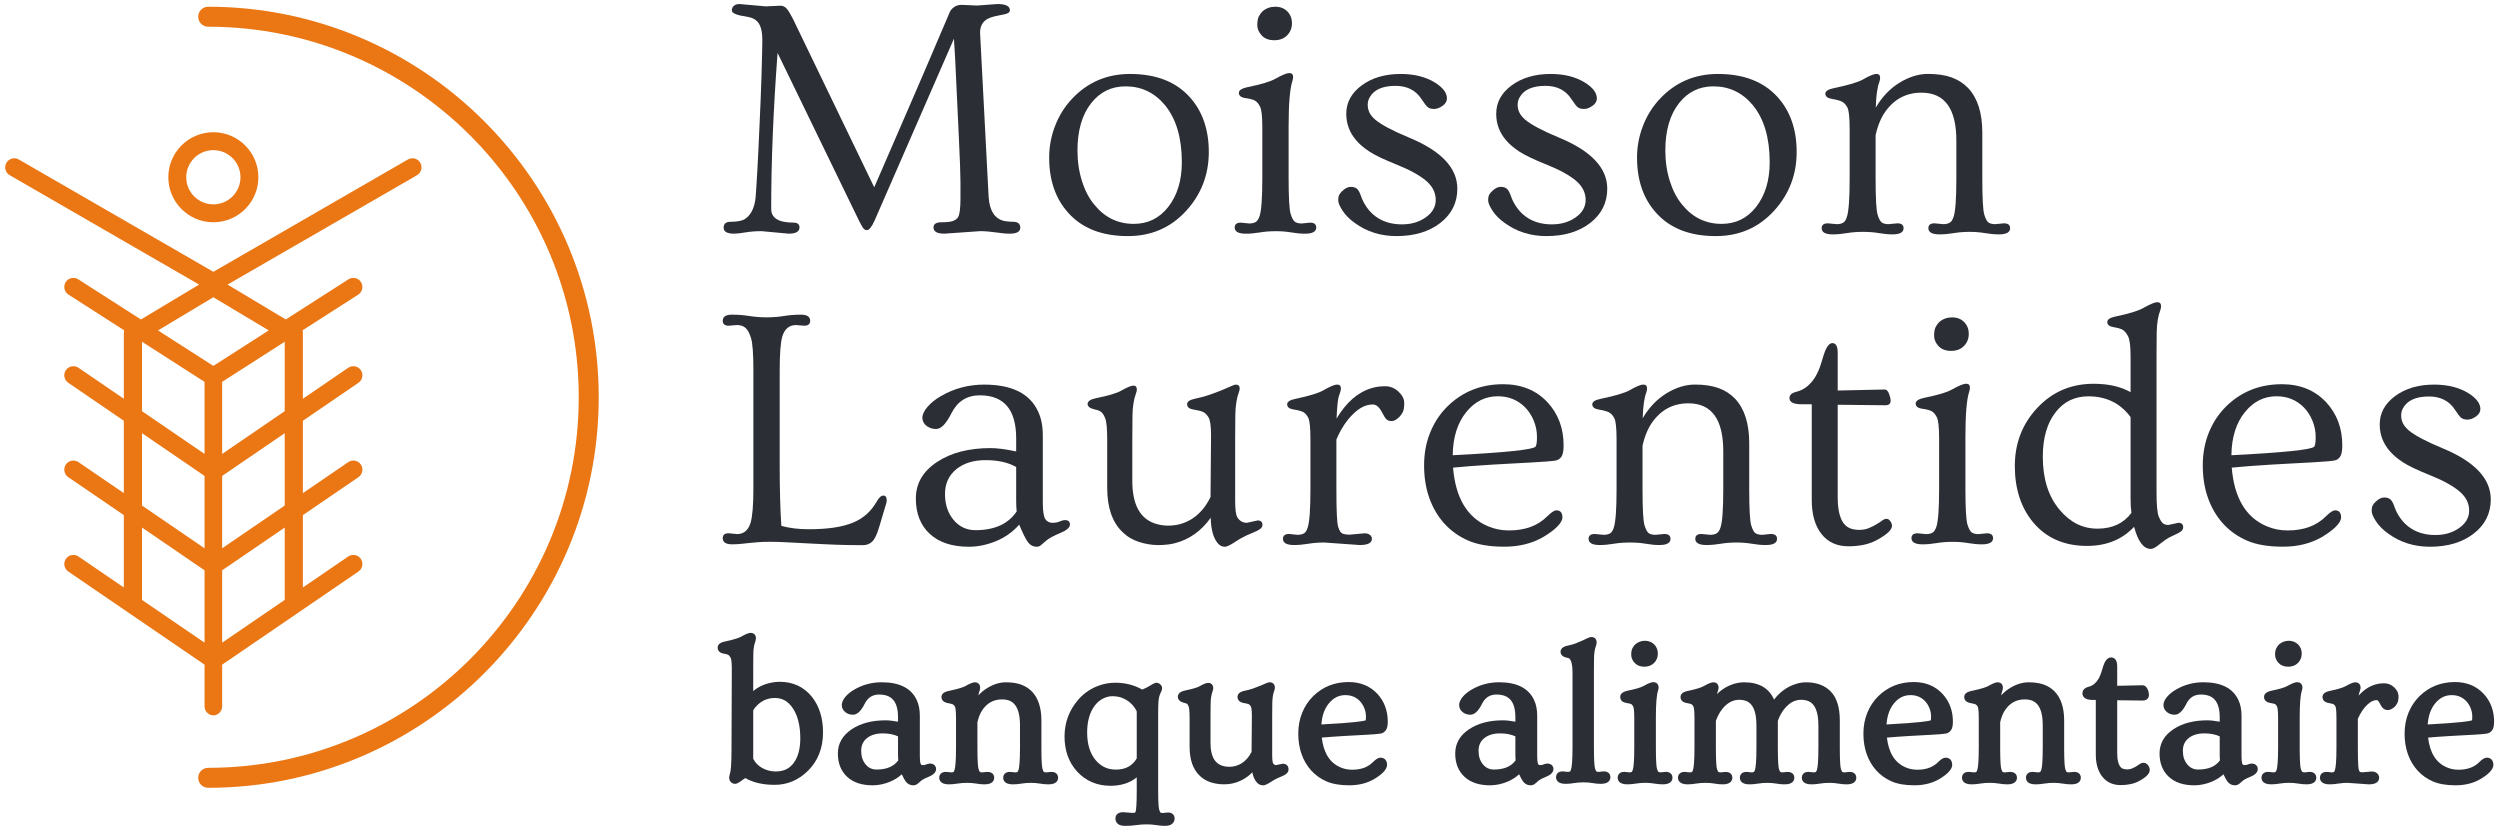 <svg xmlns="http://www.w3.org/2000/svg" xmlns:xlink="http://www.w3.org/1999/xlink" width="1024" height="340" viewBox="0 0 1024 340" xml:space="preserve">  <desc>Created with Fabric.js 4.6.0</desc>  <defs></defs>  <g transform="matrix(0.29 0 0 -0.29 163.21 162.72)" id="HJjrG9CQWwWZvvzgK4sMB">    <path style="stroke: none; stroke-width: 1; stroke-dasharray: none; stroke-linecap: butt; stroke-dashoffset: 0; stroke-linejoin: miter; stroke-miterlimit: 4; fill: rgb(234,118,20); fill-rule: nonzero; opacity: 1;" transform=" translate(-988.11, -1444.95)" d="M 719.379 893.359 C 711.578 893.359 705.262 899.68 705.262 907.469 C 705.262 915.27 711.578 921.578 719.379 921.578 C 1007.96 921.578 1242.74 1156.37 1242.74 1444.95 C 1242.74 1733.53 1007.96 1968.31 719.379 1968.31 C 711.578 1968.31 705.262 1974.63 705.262 1982.43 C 705.262 1990.22 711.578 1996.54 719.379 1996.54 C 1023.52 1996.54 1270.96 1749.09 1270.96 1444.95 C 1270.96 1140.8 1023.52 893.359 719.379 893.359" stroke-linecap="round"></path>  </g>  <g transform="matrix(0.29 0 0 -0.29 357.15 48.68)" id="zW1dWpoqKQMtjzOWuLxTB">    <path style="stroke: none; stroke-width: 1; stroke-dasharray: none; stroke-linecap: butt; stroke-dashoffset: 0; stroke-linejoin: miter; stroke-miterlimit: 4; fill: rgb(44,46,53); fill-rule: nonzero; opacity: 1;" transform=" translate(-1643.2, -1830.14)" d="M 1448.62 1667.97 C 1438.67 1667.97 1433.71 1670.78 1433.71 1676.37 C 1433.71 1681.97 1437.02 1684.77 1443.64 1684.77 C 1453.58 1684.77 1460.6 1686.26 1464.7 1689.26 C 1472.75 1695.1 1477.48 1705.12 1478.9 1719.31 C 1479.21 1722.62 1479.56 1727.67 1479.96 1734.46 C 1480.35 1741.23 1480.82 1749.16 1481.38 1758.23 C 1481.93 1767.3 1482.44 1777.31 1482.92 1788.27 C 1483.39 1799.24 1483.9 1810.52 1484.46 1822.11 C 1485.01 1833.7 1485.52 1845.33 1485.99 1857 C 1486.47 1868.67 1486.86 1879.79 1487.18 1890.36 C 1487.96 1916.69 1488.36 1933.33 1488.36 1940.28 C 1488.36 1947.22 1487.84 1952.65 1486.82 1956.6 C 1485.79 1960.54 1484.34 1963.77 1482.44 1966.31 C 1478.98 1970.71 1473.38 1973.48 1465.65 1974.58 C 1452.08 1976.48 1445.3 1979.39 1445.3 1983.33 C 1445.3 1986.02 1446.28 1988.19 1448.26 1989.84 C 1450.23 1991.5 1452.79 1992.32 1455.95 1992.32 L 1493.09 1989.02 L 1513.91 1989.96 C 1517.7 1989.96 1520.85 1988.34 1523.37 1985.11 C 1525.9 1981.87 1528.73 1977.11 1531.89 1970.79 L 1646.4 1733.51 C 1649.07 1739.66 1652.62 1747.78 1657.04 1757.88 C 1661.46 1767.97 1666.31 1779.17 1671.59 1791.47 C 1676.87 1803.77 1682.51 1816.78 1688.51 1830.5 C 1694.5 1844.23 1700.41 1857.86 1706.25 1871.43 C 1712.08 1884.99 1717.68 1898.01 1723.04 1910.47 C 1728.41 1922.92 1733.14 1934.01 1737.24 1943.71 C 1741.34 1953.41 1744.73 1961.34 1747.41 1967.48 C 1750.1 1973.64 1751.95 1978.01 1752.98 1980.62 C 1754 1983.22 1756.01 1985.62 1759.01 1987.84 C 1762 1990.04 1765.55 1991.14 1769.66 1991.14 L 1791.9 1990.2 L 1820.29 1992.32 C 1832.12 1992.32 1838.03 1989.41 1838.03 1983.57 C 1838.03 1980.73 1835.43 1978.8 1830.22 1977.78 C 1825.02 1976.75 1820.6 1975.84 1816.97 1975.06 C 1813.34 1974.27 1809.95 1973.08 1806.8 1971.51 C 1799.54 1967.56 1795.92 1961.02 1795.92 1951.87 L 1807.98 1720.26 C 1809.25 1699.92 1816.89 1688.4 1830.93 1685.72 C 1834.87 1685.08 1838.74 1684.77 1842.52 1684.77 C 1849.3 1684.77 1852.7 1681.97 1852.7 1676.37 C 1852.7 1670.78 1847.73 1667.97 1837.79 1667.97 C 1833.85 1667.97 1830.46 1668.17 1827.61 1668.57 C 1824.78 1668.96 1821.94 1669.31 1819.1 1669.63 C 1810.58 1670.89 1802.85 1671.52 1795.92 1671.52 L 1745.52 1667.97 C 1735.27 1667.97 1730.14 1670.89 1730.14 1676.73 C 1730.14 1681.61 1733.85 1684.06 1741.26 1684.06 C 1748.68 1684.06 1754.08 1684.65 1757.47 1685.83 C 1760.86 1687.01 1763.34 1688.87 1764.92 1691.39 C 1767.13 1695.18 1768.23 1704.08 1768.23 1718.13 L 1768.23 1740.36 C 1768.23 1751.09 1767.44 1772.86 1765.87 1805.66 C 1764.29 1838.47 1763.19 1861.89 1762.56 1875.93 C 1761.3 1905.57 1760.11 1928.05 1759.01 1943.36 L 1647.11 1686.9 C 1643 1677.6 1639.3 1672.94 1635.98 1672.94 C 1633.78 1672.94 1631.92 1674.08 1630.43 1676.37 C 1628.93 1678.66 1626.92 1682.32 1624.39 1687.38 L 1509.89 1923.24 C 1503.89 1842.96 1500.9 1769.54 1500.9 1702.98 C 1500.9 1690.05 1511.38 1683.59 1532.36 1683.59 C 1538.04 1683.59 1540.88 1681.3 1540.88 1676.73 C 1540.88 1670.89 1535.75 1667.97 1525.51 1667.97 L 1487.18 1671.52 C 1479.13 1671.52 1471.56 1670.93 1464.47 1669.75 C 1457.37 1668.57 1452.08 1667.97 1448.62 1667.97" stroke-linecap="round"></path>  </g>  <g transform="matrix(0.29 0 0 -0.29 462.43 63.5)" id="BNg3nVGmdn3LyLTp35eGy">    <path style="stroke: none; stroke-width: 1; stroke-dasharray: none; stroke-linecap: butt; stroke-dashoffset: 0; stroke-linejoin: miter; stroke-miterlimit: 4; fill: rgb(44,46,53); fill-rule: nonzero; opacity: 1;" transform=" translate(-1998.78, -1780.11)" d="M 1926.03 1786.5 C 1926.03 1771.04 1928.17 1756.61 1932.42 1743.21 C 1936.68 1729.79 1942.51 1718.67 1949.93 1709.85 C 1964.6 1691.86 1983.13 1682.87 2005.52 1682.87 C 2025.4 1682.87 2041.56 1690.76 2054.03 1706.54 C 2066.96 1722.94 2073.43 1744.07 2073.43 1769.94 C 2073.43 1804.16 2065.53 1830.97 2049.77 1850.38 C 2034.94 1868.2 2016.33 1877.11 1993.93 1877.11 C 1974.06 1877.11 1957.89 1869.22 1945.44 1853.45 C 1932.5 1837.05 1926.03 1814.73 1926.03 1786.5 z M 1886.05 1776.57 C 1886.05 1791.86 1888.81 1806.69 1894.33 1821.04 C 1899.85 1835.39 1907.66 1848.01 1917.75 1858.89 C 1939.84 1882.71 1967.36 1894.62 2000.32 1894.62 C 2036.91 1894.62 2065.06 1883.66 2084.78 1861.74 C 2102.6 1841.86 2111.52 1816.08 2111.52 1784.37 C 2111.52 1752.35 2100.87 1724.67 2079.58 1701.33 C 2057.81 1677.51 2030.37 1665.61 1997.25 1665.61 C 1960.65 1665.61 1932.58 1676.57 1913.02 1698.49 C 1895.04 1718.36 1886.05 1744.39 1886.05 1776.57" stroke-linecap="round"></path>  </g>  <g transform="matrix(0.29 0 0 -0.29 522.43 49.24)" id="25kud2Fa3-6vI8eiMHqRn">    <path style="stroke: none; stroke-width: 1; stroke-dasharray: none; stroke-linecap: butt; stroke-dashoffset: 0; stroke-linejoin: miter; stroke-miterlimit: 4; fill: rgb(44,46,53); fill-rule: nonzero; opacity: 1;" transform=" translate(-2201.54, -1828.26)" d="M 2224.84 1965.24 C 2224.84 1958.53 2222.59 1952.85 2218.1 1948.21 C 2213.61 1943.55 2207.53 1941.23 2199.89 1941.23 C 2192.23 1941.23 2186.31 1943.47 2182.14 1947.97 C 2177.95 1952.46 2175.87 1957.35 2175.87 1962.63 C 2175.87 1967.91 2176.58 1971.98 2178 1974.82 C 2179.42 1977.66 2181.23 1980.1 2183.44 1982.15 C 2188.33 1986.41 2194.28 1988.54 2201.3 1988.54 C 2208.31 1988.54 2214 1986.33 2218.33 1981.91 C 2222.67 1977.5 2224.84 1971.94 2224.84 1965.24 z M 2159.78 1667.97 C 2149.21 1667.97 2143.93 1670.89 2143.93 1676.73 C 2143.93 1681.3 2146.85 1683.59 2152.68 1683.59 L 2164.51 1682.4 C 2168.14 1682.4 2171.14 1683.07 2173.5 1684.41 C 2175.87 1685.75 2177.76 1688.63 2179.18 1693.05 C 2181.7 1700.94 2182.97 1718.76 2182.97 1746.52 L 2182.97 1817.73 C 2182.97 1833.34 2181.91 1843.24 2179.77 1847.42 C 2177.64 1851.59 2175.24 1854.44 2172.56 1855.94 C 2169.88 1857.43 2165.42 1858.62 2159.19 1859.48 C 2152.96 1860.35 2149.85 1862.84 2149.85 1866.94 C 2149.85 1870.56 2153.95 1873.25 2162.15 1874.98 C 2180.91 1878.77 2193.85 1882.62 2200.94 1886.57 C 2210.72 1892.09 2217.42 1894.86 2221.06 1894.86 C 2224.68 1894.86 2226.5 1893.04 2226.5 1889.41 C 2226.5 1887.68 2226.17 1885.87 2225.55 1883.97 C 2221.93 1873.09 2220.11 1851.64 2220.11 1819.62 L 2220.11 1746.52 C 2220.11 1718.76 2221.1 1701.8 2223.07 1695.65 C 2225.03 1689.5 2227.21 1685.75 2229.57 1684.41 C 2231.94 1683.07 2234.93 1682.4 2238.57 1682.4 L 2250.39 1683.59 C 2256.22 1683.59 2259.14 1681.3 2259.14 1676.73 C 2259.14 1670.89 2253.86 1667.97 2243.29 1667.97 C 2237.3 1667.97 2230.87 1668.57 2224.02 1669.75 C 2217.15 1670.93 2209.78 1671.52 2201.89 1671.52 C 2194.01 1671.52 2186.52 1670.93 2179.42 1669.75 C 2172.32 1668.57 2165.77 1667.97 2159.78 1667.97" stroke-linecap="round"></path>  </g>  <g transform="matrix(0.29 0 0 -0.29 572.53 63.5)" id="setPrVUgMoVOlOHmUQkYm">    <path style="stroke: none; stroke-width: 1; stroke-dasharray: none; stroke-linecap: butt; stroke-dashoffset: 0; stroke-linejoin: miter; stroke-miterlimit: 4; fill: rgb(44,46,53); fill-rule: nonzero; opacity: 1;" transform=" translate(-2370.69, -1780.11)" d="M 2292.74 1701.45 C 2288.64 1707.68 2286.59 1712.57 2286.59 1716.12 C 2286.59 1719.66 2287.1 1722.35 2288.13 1724.16 C 2289.15 1725.97 2290.53 1727.67 2292.27 1729.25 C 2296.37 1733.19 2300.34 1735.16 2304.21 1735.16 C 2308.08 1735.16 2311.04 1734.25 2313.09 1732.44 C 2315.14 1730.63 2317.06 1727.07 2318.88 1721.79 C 2320.7 1716.51 2323.29 1711.42 2326.69 1706.54 C 2330.08 1701.64 2334.14 1697.38 2338.88 1693.76 C 2349.12 1686.03 2361.66 1682.17 2376.49 1682.17 C 2389.58 1682.17 2400.7 1685.4 2409.85 1691.86 C 2419.47 1698.49 2424.28 1706.77 2424.28 1716.71 C 2424.28 1726.79 2419.94 1735.63 2411.27 1743.21 C 2401.97 1751.25 2388.16 1758.94 2369.87 1766.27 C 2351.56 1773.61 2338.56 1779.8 2330.83 1784.84 C 2323.1 1789.89 2316.79 1795.25 2311.91 1800.93 C 2302.6 1811.81 2297.94 1824.27 2297.94 1838.31 C 2297.94 1854.4 2305.24 1867.8 2319.83 1878.53 C 2334.42 1889.26 2352.75 1894.62 2374.84 1894.62 C 2393.92 1894.62 2410 1890.59 2423.1 1882.55 C 2434.46 1875.45 2440.13 1867.97 2440.13 1860.08 C 2440.13 1855.97 2438.04 1852.46 2433.86 1849.55 C 2429.68 1846.62 2425.73 1845.17 2422.03 1845.17 C 2418.32 1845.17 2415.44 1845.92 2413.4 1847.42 C 2411.34 1848.92 2408.27 1852.82 2404.17 1859.13 C 2396.13 1871.59 2383.9 1877.82 2367.5 1877.82 C 2349.05 1877.82 2336.82 1872.3 2330.83 1861.26 C 2329.09 1858.1 2328.22 1854.71 2328.22 1851.09 C 2328.22 1847.46 2328.98 1843.95 2330.47 1840.56 C 2331.97 1837.16 2334.77 1833.66 2338.88 1830.03 C 2347.54 1822.77 2363.48 1814.34 2386.66 1804.72 C 2432.08 1785.95 2454.8 1761.89 2454.8 1732.56 C 2454.8 1712.83 2446.83 1696.76 2430.9 1684.29 C 2414.82 1671.83 2394.15 1665.61 2368.92 1665.61 C 2346.52 1665.61 2326.81 1671.83 2309.78 1684.29 C 2302.52 1689.5 2296.84 1695.21 2292.74 1701.45" stroke-linecap="round"></path>  </g>  <g transform="matrix(0.29 0 0 -0.29 633.94 63.5)" id="XI-p_zplpwViSxtlhqiHO">    <path style="stroke: none; stroke-width: 1; stroke-dasharray: none; stroke-linecap: butt; stroke-dashoffset: 0; stroke-linejoin: miter; stroke-miterlimit: 4; fill: rgb(44,46,53); fill-rule: nonzero; opacity: 1;" transform=" translate(-2578.17, -1780.11)" d="M 2500.22 1701.45 C 2496.12 1707.68 2494.07 1712.57 2494.07 1716.12 C 2494.07 1719.66 2494.58 1722.35 2495.61 1724.16 C 2496.62 1725.97 2498.01 1727.67 2499.75 1729.25 C 2503.84 1733.19 2507.82 1735.16 2511.69 1735.16 C 2515.56 1735.16 2518.52 1734.25 2520.56 1732.44 C 2522.61 1730.63 2524.54 1727.07 2526.36 1721.79 C 2528.18 1716.51 2530.77 1711.42 2534.17 1706.54 C 2537.56 1701.64 2541.61 1697.38 2546.35 1693.76 C 2556.59 1686.03 2569.13 1682.17 2583.97 1682.17 C 2597.06 1682.17 2608.18 1685.4 2617.33 1691.86 C 2626.95 1698.49 2631.75 1706.77 2631.75 1716.71 C 2631.75 1726.79 2627.41 1735.63 2618.75 1743.21 C 2609.44 1751.25 2595.64 1758.94 2577.35 1766.27 C 2559.05 1773.61 2546.04 1779.8 2538.31 1784.84 C 2530.58 1789.89 2524.27 1795.25 2519.38 1800.93 C 2510.07 1811.81 2505.43 1824.27 2505.43 1838.31 C 2505.43 1854.4 2512.72 1867.8 2527.31 1878.53 C 2541.9 1889.26 2560.23 1894.62 2582.32 1894.62 C 2601.39 1894.62 2617.48 1890.59 2630.57 1882.55 C 2641.94 1875.45 2647.61 1867.97 2647.61 1860.08 C 2647.61 1855.97 2645.52 1852.46 2641.34 1849.55 C 2637.16 1846.62 2633.22 1845.17 2629.5 1845.17 C 2625.8 1845.17 2622.92 1845.92 2620.87 1847.42 C 2618.82 1848.92 2615.74 1852.82 2611.64 1859.13 C 2603.61 1871.59 2591.38 1877.82 2574.97 1877.82 C 2556.53 1877.82 2544.3 1872.3 2538.31 1861.26 C 2536.57 1858.1 2535.71 1854.71 2535.71 1851.09 C 2535.71 1847.46 2536.45 1843.95 2537.95 1840.56 C 2539.46 1837.16 2542.25 1833.66 2546.35 1830.03 C 2555.02 1822.77 2570.96 1814.34 2594.14 1804.72 C 2639.56 1785.95 2662.28 1761.89 2662.28 1732.56 C 2662.28 1712.83 2654.31 1696.76 2638.38 1684.29 C 2622.29 1671.83 2601.63 1665.61 2576.4 1665.61 C 2554.01 1665.61 2534.29 1671.83 2517.26 1684.29 C 2510 1689.5 2504.32 1695.21 2500.22 1701.45" stroke-linecap="round"></path>  </g>  <g transform="matrix(0.29 0 0 -0.29 703.22 63.5)" id="G769OuXHUn4D1glYYxxuE">    <path style="stroke: none; stroke-width: 1; stroke-dasharray: none; stroke-linecap: butt; stroke-dashoffset: 0; stroke-linejoin: miter; stroke-miterlimit: 4; fill: rgb(44,46,53); fill-rule: nonzero; opacity: 1;" transform=" translate(-2812.15, -1780.11)" d="M 2739.4 1786.5 C 2739.4 1771.04 2741.54 1756.61 2745.78 1743.21 C 2750.05 1729.79 2755.88 1718.67 2763.29 1709.85 C 2777.97 1691.86 2796.5 1682.87 2818.89 1682.87 C 2838.76 1682.87 2854.93 1690.76 2867.39 1706.54 C 2880.32 1722.94 2886.79 1744.07 2886.79 1769.94 C 2886.79 1804.16 2878.9 1830.97 2863.13 1850.38 C 2848.3 1868.2 2829.69 1877.11 2807.3 1877.11 C 2787.42 1877.11 2771.25 1869.22 2758.8 1853.45 C 2745.87 1837.05 2739.4 1814.73 2739.4 1786.5 z M 2699.42 1776.57 C 2699.42 1791.86 2702.17 1806.69 2707.7 1821.04 C 2713.22 1835.39 2721.03 1848.01 2731.13 1858.89 C 2753.2 1882.71 2780.72 1894.62 2813.69 1894.62 C 2850.28 1894.62 2878.43 1883.66 2898.15 1861.74 C 2915.97 1841.86 2924.88 1816.08 2924.88 1784.37 C 2924.88 1752.35 2914.24 1724.67 2892.94 1701.33 C 2871.18 1677.51 2843.73 1665.61 2810.62 1665.61 C 2774.03 1665.61 2745.94 1676.57 2726.39 1698.49 C 2708.41 1718.36 2699.42 1744.39 2699.42 1776.57" stroke-linecap="round"></path>  </g>  <g transform="matrix(0.29 0 0 -0.29 784.75 63.14)" id="fHsFP2IxTbMGYFpWGTwKg">    <path style="stroke: none; stroke-width: 1; stroke-dasharray: none; stroke-linecap: butt; stroke-dashoffset: 0; stroke-linejoin: miter; stroke-miterlimit: 4; fill: rgb(44,46,53); fill-rule: nonzero; opacity: 1;" transform=" translate(-3087.54, -1781.29)" d="M 2970.08 1667.97 C 2959.66 1667.97 2954.46 1670.89 2954.46 1676.73 C 2954.46 1681.3 2957.38 1683.59 2963.22 1683.59 L 2975.75 1682.4 C 2979.38 1682.4 2982.38 1683.07 2984.74 1684.41 C 2987.1 1685.75 2988.92 1688.63 2990.19 1693.05 C 2992.71 1701.09 2993.97 1718.91 2993.97 1746.52 L 2993.97 1817.25 C 2993.97 1833.19 2992.9 1843.16 2990.77 1847.18 C 2988.64 1851.2 2986.08 1853.96 2983.08 1855.47 C 2980.08 1856.96 2975.43 1858.22 2969.13 1859.25 C 2962.81 1860.28 2959.66 1862.76 2959.66 1866.7 C 2959.66 1870.33 2963.68 1872.93 2971.72 1874.5 C 2992.08 1878.77 3005.64 1882.79 3012.42 1886.57 C 3021.73 1891.93 3028.16 1894.62 3031.7 1894.62 C 3035.25 1894.62 3037.02 1892.8 3037.02 1889.17 C 3037.02 1887.43 3036.71 1885.63 3036.08 1883.74 C 3033.09 1876.16 3031.35 1863.94 3030.87 1847.06 C 3039.87 1862.37 3051.11 1874.11 3064.59 1882.32 C 3078.08 1890.51 3091.4 1894.62 3104.56 1894.62 C 3117.74 1894.62 3128.9 1892.96 3138.05 1889.64 C 3147.19 1886.33 3155 1881.29 3161.47 1874.5 C 3174.72 1860.32 3181.34 1839.42 3181.34 1811.81 L 3181.34 1746.52 C 3181.34 1718.91 3182.29 1702 3184.18 1695.76 C 3186.08 1689.54 3188.21 1685.75 3190.57 1684.41 C 3192.93 1683.07 3195.93 1682.4 3199.56 1682.4 L 3211.86 1683.59 C 3217.69 1683.59 3220.62 1681.3 3220.62 1676.73 C 3220.62 1670.89 3215.32 1667.97 3204.76 1667.97 C 3198.62 1667.97 3192.1 1668.57 3185.24 1669.75 C 3178.38 1670.93 3171.05 1671.52 3163.23 1671.52 C 3155.43 1671.52 3147.98 1670.93 3140.89 1669.75 C 3133.78 1668.57 3127.16 1667.97 3121.02 1667.97 C 3110.44 1667.97 3105.16 1670.89 3105.16 1676.73 C 3105.16 1681.3 3108.08 1683.59 3113.91 1683.59 L 3126.21 1682.4 C 3129.84 1682.4 3132.83 1683.07 3135.21 1684.41 C 3137.57 1685.75 3139.47 1688.63 3140.89 1693.05 C 3143.41 1700.94 3144.67 1718.76 3144.67 1746.52 L 3144.67 1800.46 C 3144.67 1845.56 3128.26 1868.12 3095.46 1868.12 C 3072.28 1868.12 3054.21 1857.63 3041.28 1836.66 C 3036.71 1828.92 3033.16 1819.47 3030.64 1808.26 L 3030.64 1746.52 C 3030.64 1718.91 3031.58 1702 3033.48 1695.76 C 3035.37 1689.54 3037.5 1685.75 3039.87 1684.41 C 3042.23 1683.07 3045.23 1682.4 3048.86 1682.4 L 3061.4 1683.59 C 3067.23 1683.59 3070.15 1681.3 3070.15 1676.73 C 3070.15 1670.89 3064.94 1667.97 3054.53 1667.97 C 3048.54 1667.97 3042.19 1668.57 3035.48 1669.75 C 3028.78 1670.93 3021.25 1671.52 3012.89 1671.52 C 3004.53 1671.52 2996.85 1670.93 2989.83 1669.75 C 2982.8 1668.57 2976.22 1667.97 2970.08 1667.97" stroke-linecap="round"></path>  </g>  <g transform="matrix(0.29 0 0 -0.29 329.62 176.09)" id="h9EW58TYq2Hlh7gxP_l7h">    <path style="stroke: none; stroke-width: 1; stroke-dasharray: none; stroke-linecap: butt; stroke-dashoffset: 0; stroke-linejoin: miter; stroke-miterlimit: 4; fill: rgb(44,46,53); fill-rule: nonzero; opacity: 1;" transform=" translate(-1550.23, -1399.75)" d="M 1447.43 1238.17 C 1438.76 1238.17 1434.42 1241.09 1434.42 1246.93 C 1434.42 1251.5 1437.26 1253.78 1442.94 1253.78 L 1454.53 1252.6 C 1463.99 1252.6 1470.38 1257.88 1473.69 1268.45 C 1476.37 1277.44 1477.71 1293.53 1477.71 1316.71 L 1477.71 1483.74 C 1477.71 1506.92 1476.61 1522.1 1474.4 1529.29 C 1472.19 1536.46 1469.55 1541.35 1466.48 1543.94 C 1463.4 1546.55 1459.42 1547.85 1454.53 1547.85 L 1442.94 1546.91 C 1437.26 1546.91 1434.42 1549.19 1434.42 1553.77 C 1434.42 1559.6 1438.76 1562.52 1447.43 1562.52 C 1456.11 1562.52 1464.34 1561.89 1472.16 1560.62 C 1479.96 1559.37 1488.08 1558.74 1496.52 1558.74 C 1504.96 1558.74 1513 1559.37 1520.65 1560.62 C 1528.3 1561.89 1536.42 1562.52 1545.02 1562.52 C 1553.62 1562.52 1557.91 1559.6 1557.91 1553.77 C 1557.91 1549.19 1555.08 1546.91 1549.4 1546.91 L 1538.04 1547.85 C 1528.42 1547.85 1521.96 1542.57 1518.64 1532 C 1516.12 1523.64 1514.86 1507.55 1514.86 1483.74 L 1514.86 1350.07 C 1514.86 1315.53 1515.64 1286.9 1517.22 1264.19 C 1528.73 1261.03 1541.47 1259.46 1555.43 1259.46 C 1569.39 1259.46 1581.53 1260.25 1591.86 1261.82 C 1602.19 1263.4 1611.14 1265.76 1618.71 1268.93 C 1632.91 1274.76 1643.95 1284.61 1651.84 1298.49 C 1654.99 1304.17 1658.15 1307 1661.3 1307 C 1664.46 1307 1666.03 1304.72 1666.03 1300.15 C 1666.03 1298.25 1665.48 1295.8 1664.38 1292.83 C 1663.11 1288.71 1661.3 1282.6 1658.93 1274.49 C 1656.57 1266.35 1654.64 1260.12 1653.14 1255.79 C 1651.64 1251.46 1649.94 1247.86 1648.05 1245.03 C 1644.26 1239.67 1639.02 1236.98 1632.32 1236.98 C 1625.61 1236.98 1619.26 1237.02 1613.27 1237.1 C 1607.28 1237.18 1601.01 1237.34 1594.47 1237.58 C 1587.92 1237.82 1580.86 1238.13 1573.29 1238.52 C 1565.72 1238.92 1557.12 1239.35 1547.51 1239.82 C 1537.88 1240.3 1529.52 1240.74 1522.42 1241.13 C 1515.33 1241.52 1508.27 1241.71 1501.25 1241.71 C 1494.23 1241.71 1488.4 1241.52 1483.75 1241.13 C 1479.09 1240.74 1474.87 1240.33 1471.09 1239.94 C 1467.31 1239.55 1463.6 1239.15 1459.97 1238.76 C 1456.34 1238.37 1452.16 1238.17 1447.43 1238.17" stroke-linecap="round"></path>  </g>  <g transform="matrix(0.29 0 0 -0.29 406.69 190.74)" id="mz60Uax7-EpfOVRkN2l0j">    <path style="stroke: none; stroke-width: 1; stroke-dasharray: none; stroke-linecap: butt; stroke-dashoffset: 0; stroke-linejoin: miter; stroke-miterlimit: 4; fill: rgb(44,46,53); fill-rule: nonzero; opacity: 1;" transform=" translate(-1810.58, -1350.31)" d="M 1843.46 1348.41 C 1832.11 1354.89 1817.76 1358.12 1800.41 1358.12 C 1783.06 1358.12 1769.14 1353.77 1758.65 1345.1 C 1748.16 1336.42 1742.92 1324.79 1742.92 1310.21 C 1742.92 1295.61 1746.94 1283.47 1754.99 1273.77 C 1763.03 1264.08 1773.36 1259.22 1785.98 1259.22 C 1812.95 1259.22 1832.35 1268.05 1844.18 1285.72 C 1843.7 1290.13 1843.46 1295.02 1843.46 1300.38 z M 1912.55 1273.41 C 1917.12 1273.41 1919.41 1271.32 1919.41 1267.14 C 1919.41 1262.96 1914.83 1258.99 1905.69 1255.2 C 1896.54 1251.41 1890.15 1247.98 1886.53 1244.91 C 1882.9 1241.83 1880.22 1239.55 1878.48 1238.05 C 1876.75 1236.55 1874.69 1235.8 1872.33 1235.8 C 1867.6 1235.8 1863.65 1237.78 1860.5 1241.71 C 1857.35 1245.66 1853.09 1254.09 1847.73 1267.03 C 1838.74 1256.78 1827.81 1249.01 1814.96 1243.72 C 1802.11 1238.44 1789.37 1235.8 1776.75 1235.8 C 1752.93 1235.8 1734.48 1241.87 1721.39 1254.02 C 1708.3 1266.16 1701.76 1282.8 1701.76 1303.94 C 1701.76 1325.07 1711.65 1342.22 1731.45 1355.39 C 1751.24 1368.57 1776.52 1375.14 1807.27 1375.14 C 1816.41 1375.14 1828.48 1373.57 1843.46 1370.41 L 1843.46 1388.87 C 1843.46 1429.4 1826.35 1449.67 1792.13 1449.67 C 1773.99 1449.67 1760.67 1441.31 1752.15 1424.59 C 1744.73 1409.61 1737.48 1402.11 1730.38 1402.11 C 1725.18 1402.11 1720.64 1403.62 1716.77 1406.61 C 1712.91 1409.61 1710.98 1413.39 1710.98 1417.97 C 1710.98 1422.54 1713.35 1427.63 1718.08 1433.23 C 1722.81 1438.83 1729.12 1443.91 1737.01 1448.48 C 1755.62 1459.37 1776.04 1464.81 1798.28 1464.81 C 1837.71 1464.81 1863.18 1451.96 1874.69 1426.25 C 1878.95 1417.09 1881.09 1405.9 1881.09 1392.66 L 1881.09 1298.25 C 1881.09 1286.11 1882.27 1278.3 1884.63 1274.84 C 1887 1271.37 1890.31 1269.63 1894.57 1269.63 C 1898.83 1269.63 1902.29 1270.27 1904.98 1271.52 C 1907.66 1272.79 1910.18 1273.41 1912.55 1273.41" stroke-linecap="round"></path>  </g>  <g transform="matrix(0.29 0 0 -0.29 481.29 190.74)" id="bqjzqyOvZarau1DtzJXo0">    <path style="stroke: none; stroke-width: 1; stroke-dasharray: none; stroke-linecap: butt; stroke-dashoffset: 0; stroke-linejoin: miter; stroke-miterlimit: 4; fill: rgb(44,46,53); fill-rule: nonzero; opacity: 1;" transform=" translate(-2062.54, -1350.3)" d="M 2179.18 1272.94 C 2183.75 1272.94 2186.04 1270.89 2186.04 1266.79 C 2186.04 1264.58 2185.05 1262.69 2183.08 1261.12 C 2181.11 1259.53 2178.08 1257.92 2173.98 1256.26 C 2169.87 1254.6 2166.64 1253.23 2164.27 1252.12 C 2161.91 1251.02 2159.7 1249.91 2157.65 1248.81 C 2154.34 1247.08 2150.71 1244.87 2146.76 1242.19 C 2140.14 1237.92 2135.61 1235.8 2133.17 1235.8 C 2130.72 1235.8 2128.51 1236.39 2126.54 1237.58 C 2124.56 1238.76 2122.55 1240.93 2120.51 1244.08 C 2115.78 1251.5 2113.25 1262.38 2112.94 1276.73 C 2099.53 1257.81 2082.33 1245.74 2061.36 1240.53 C 2054.89 1238.96 2047.32 1238.17 2038.65 1238.17 C 2029.97 1238.17 2021.02 1239.62 2011.8 1242.54 C 2002.57 1245.46 1994.65 1250.23 1988.02 1256.86 C 1973.83 1270.58 1966.73 1291.4 1966.73 1319.31 L 1966.73 1387.44 C 1966.73 1402.59 1965.82 1412.44 1964.01 1417.02 C 1962.19 1421.59 1960.22 1424.67 1958.09 1426.25 C 1955.96 1427.83 1953.16 1428.93 1949.69 1429.56 C 1942.6 1431.14 1939.05 1433.73 1939.05 1437.37 C 1939.05 1441.31 1943.07 1444.07 1951.12 1445.65 C 1968.93 1449.28 1980.76 1452.82 1986.6 1456.29 C 1994.96 1461.03 2000.72 1463.39 2003.87 1463.39 C 2007.02 1463.39 2008.6 1461.58 2008.6 1457.95 C 2008.6 1456.22 2008.21 1454.41 2007.42 1452.51 C 2004.26 1444 2002.6 1433.42 2002.45 1420.81 C 2002.29 1408.19 2002.21 1397.7 2002.21 1389.34 L 2002.21 1328.77 C 2002.21 1295.97 2012.78 1275.94 2033.92 1268.68 C 2040.23 1266.63 2046.46 1265.61 2052.61 1265.61 C 2058.76 1265.61 2064.55 1266.35 2070 1267.85 C 2075.44 1269.36 2080.76 1271.67 2085.96 1274.84 C 2097.16 1281.94 2106.07 1292.35 2112.7 1306.06 L 2113.41 1392.66 C 2113.41 1406.06 2112.22 1414.7 2109.86 1418.56 C 2107.49 1422.41 2104.89 1424.98 2102.05 1426.25 C 2099.21 1427.5 2094.75 1428.62 2088.68 1429.56 C 2082.61 1430.51 2079.58 1433.03 2079.58 1437.13 C 2079.58 1440.75 2083.4 1443.36 2091.05 1444.93 C 2098.7 1446.51 2105.75 1448.45 2112.22 1450.73 C 2118.69 1453.02 2124.41 1455.19 2129.38 1457.24 C 2134.34 1459.29 2138.44 1461.07 2141.68 1462.56 C 2144.91 1464.07 2147.16 1464.81 2148.43 1464.81 C 2152.05 1464.81 2153.86 1463 2153.86 1459.37 C 2153.86 1457.63 2153.47 1455.83 2152.68 1453.93 C 2149.52 1445.41 2147.87 1434.61 2147.71 1421.52 C 2147.56 1408.43 2147.48 1397.7 2147.48 1389.34 L 2147.48 1300.63 C 2147.48 1288.48 2148.5 1280.75 2150.55 1277.44 C 2153.7 1272.23 2158.2 1269.63 2164.04 1269.63 L 2179.18 1272.94" stroke-linecap="round"></path>  </g>  <g transform="matrix(0.29 0 0 -0.29 550.34 190.38)" id="nHfhbulICXnz3juUVF_y4">    <path style="stroke: none; stroke-width: 1; stroke-dasharray: none; stroke-linecap: butt; stroke-dashoffset: 0; stroke-linejoin: miter; stroke-miterlimit: 4; fill: rgb(44,46,53); fill-rule: nonzero; opacity: 1;" transform=" translate(-2295.82, -1351.49)" d="M 2226.02 1238.17 C 2215.45 1238.17 2210.17 1241.09 2210.17 1246.93 C 2210.17 1251.5 2213.09 1253.78 2218.92 1253.78 L 2230.75 1252.6 C 2234.38 1252.6 2237.38 1253.26 2239.74 1254.6 C 2242.1 1255.94 2243.92 1258.83 2245.19 1263.25 C 2247.71 1271.28 2248.97 1289.1 2248.97 1316.71 L 2248.97 1387.44 C 2248.97 1403.54 2247.98 1413.6 2246.01 1417.61 C 2244.04 1421.63 2241.67 1424.4 2238.92 1425.9 C 2236.15 1427.4 2231.65 1428.62 2225.43 1429.56 C 2219.19 1430.51 2216.09 1432.95 2216.09 1436.89 C 2216.09 1440.52 2220.11 1443.12 2228.15 1444.7 C 2246.92 1448.64 2259.85 1452.59 2266.95 1456.53 C 2276.56 1462.05 2283.16 1464.81 2286.7 1464.81 C 2290.26 1464.81 2292.02 1463 2292.02 1459.37 C 2292.02 1457.63 2291.67 1455.83 2290.96 1453.93 C 2290.26 1452.04 2289.5 1449.75 2288.71 1447.07 C 2287.45 1441.7 2286.51 1431.61 2285.87 1416.79 C 2299.6 1439.81 2316.16 1454.17 2335.56 1459.84 C 2341.23 1461.58 2347.58 1462.45 2354.6 1462.45 C 2361.62 1462.45 2367.85 1459.92 2373.29 1454.88 C 2378.73 1449.83 2381.46 1444.47 2381.46 1438.79 C 2381.46 1433.11 2380.82 1428.93 2379.56 1426.25 C 2378.29 1423.57 2376.72 1421.28 2374.84 1419.39 C 2370.72 1415.29 2367.06 1413.24 2363.83 1413.24 C 2360.6 1413.24 2358.11 1414.07 2356.38 1415.72 C 2354.64 1417.38 2352.67 1420.41 2350.46 1424.83 C 2346.52 1432.72 2342.1 1436.66 2337.21 1436.66 C 2332.33 1436.66 2327.67 1435.6 2323.25 1433.47 C 2318.84 1431.33 2314.42 1428.15 2310.01 1423.88 C 2300.38 1414.9 2292.27 1402.67 2285.64 1387.21 L 2285.64 1316.71 C 2285.64 1286.75 2286.47 1269.12 2288.13 1263.84 C 2289.78 1258.55 2291.83 1255.39 2294.27 1254.37 C 2296.72 1253.35 2300.07 1252.83 2304.33 1252.83 L 2325.38 1254.73 C 2328.54 1254.73 2331.07 1253.98 2332.96 1252.48 C 2334.85 1250.98 2335.79 1249.12 2335.79 1246.93 C 2335.79 1241.09 2330.03 1238.17 2318.53 1238.17 L 2268.61 1241.71 C 2260.56 1241.71 2252.95 1241.13 2245.77 1239.94 C 2238.6 1238.76 2232.01 1238.17 2226.02 1238.17" stroke-linecap="round"></path>  </g>  <g transform="matrix(0.29 0 0 -0.29 611.88 190.65)" id="4RDewFpLZyafROQ9csj0e">    <path style="stroke: none; stroke-width: 1; stroke-dasharray: none; stroke-linecap: butt; stroke-dashoffset: 0; stroke-linejoin: miter; stroke-miterlimit: 4; fill: rgb(44,46,53); fill-rule: nonzero; opacity: 1;" transform=" translate(-2503.65, -1350.54)" d="M 2445.57 1364.97 C 2519.53 1368.76 2558.49 1372.79 2562.44 1377.03 C 2563.86 1378.62 2564.56 1383.26 2564.56 1391 C 2564.56 1398.72 2563.07 1406.25 2560.08 1413.6 C 2557.07 1420.93 2553.06 1427.2 2548.01 1432.41 C 2537.6 1442.97 2524.66 1448.25 2509.21 1448.25 C 2491.7 1448.25 2476.96 1440.92 2464.97 1426.25 C 2452.35 1410.95 2445.88 1390.52 2445.57 1364.97 z M 2433.86 1268.33 C 2424.63 1278.5 2417.54 1290.53 2412.56 1304.42 C 2407.6 1318.28 2405.12 1333.7 2405.12 1350.66 C 2405.12 1367.62 2408.03 1383.2 2413.87 1397.39 C 2419.7 1411.58 2427.75 1423.72 2438 1433.82 C 2459.29 1454.8 2485.55 1465.29 2516.78 1465.29 C 2542.65 1465.29 2563.54 1456.77 2579.47 1439.73 C 2594.61 1423.32 2602.18 1403.06 2602.18 1378.93 C 2602.18 1371.05 2601.13 1365.64 2598.99 1362.73 C 2596.86 1359.81 2594.22 1358.07 2591.07 1357.52 C 2587.91 1356.98 2583.57 1356.5 2578.05 1356.11 C 2572.53 1355.71 2565.82 1355.28 2557.94 1354.8 C 2550.06 1354.33 2541.27 1353.85 2531.56 1353.38 C 2521.87 1352.9 2511.97 1352.35 2501.88 1351.73 C 2478.69 1350.31 2460.08 1348.89 2446.05 1347.46 C 2449.5 1305.04 2465.75 1277.51 2494.78 1264.9 C 2504.24 1260.79 2514.34 1258.75 2525.06 1258.75 C 2547.78 1258.75 2565.74 1265.37 2579 1278.63 C 2584.68 1284.3 2589.01 1287.14 2592.01 1287.14 C 2597.7 1287.14 2600.52 1283.74 2600.52 1276.97 C 2600.52 1273.5 2598.17 1269.32 2593.43 1264.43 C 2588.69 1259.53 2581.93 1254.5 2573.09 1249.28 C 2557.46 1240.3 2539.26 1235.8 2518.43 1235.8 C 2497.62 1235.8 2480.62 1238.67 2467.45 1244.44 C 2454.28 1250.19 2443.08 1258.16 2433.86 1268.33" stroke-linecap="round"></path>  </g>  <g transform="matrix(0.29 0 0 -0.29 689.28 190.38)" id="ynBwL4aInKdjS4XCkP-vC">    <path style="stroke: none; stroke-width: 1; stroke-dasharray: none; stroke-linecap: butt; stroke-dashoffset: 0; stroke-linejoin: miter; stroke-miterlimit: 4; fill: rgb(44,46,53); fill-rule: nonzero; opacity: 1;" transform=" translate(-2765.07, -1351.49)" d="M 2647.61 1238.17 C 2637.19 1238.17 2631.99 1241.09 2631.99 1246.93 C 2631.99 1251.5 2634.9 1253.78 2640.74 1253.78 L 2653.28 1252.6 C 2656.91 1252.6 2659.9 1253.26 2662.27 1254.6 C 2664.64 1255.94 2666.45 1258.83 2667.72 1263.25 C 2670.24 1271.28 2671.5 1289.1 2671.5 1316.71 L 2671.5 1387.44 C 2671.5 1403.38 2670.43 1413.36 2668.3 1417.38 C 2666.17 1421.4 2663.61 1424.16 2660.62 1425.66 C 2657.62 1427.15 2652.96 1428.41 2646.66 1429.44 C 2640.35 1430.47 2637.19 1432.95 2637.19 1436.89 C 2637.19 1440.52 2641.21 1443.12 2649.26 1444.7 C 2669.61 1448.96 2683.17 1452.99 2689.95 1456.77 C 2699.26 1462.13 2705.69 1464.81 2709.24 1464.81 C 2712.78 1464.81 2714.56 1463 2714.56 1459.37 C 2714.56 1457.63 2714.24 1455.83 2713.62 1453.93 C 2710.62 1446.36 2708.88 1434.13 2708.4 1417.26 C 2717.4 1432.56 2728.63 1444.3 2742.12 1452.51 C 2755.61 1460.71 2768.93 1464.81 2782.1 1464.81 C 2795.27 1464.81 2806.43 1463.16 2815.58 1459.84 C 2824.72 1456.53 2832.53 1451.48 2839 1444.7 C 2852.25 1430.51 2858.87 1409.61 2858.87 1382 L 2858.87 1316.71 C 2858.87 1289.1 2859.82 1272.19 2861.71 1265.96 C 2863.61 1259.73 2865.73 1255.94 2868.1 1254.6 C 2870.46 1253.26 2873.46 1252.6 2877.09 1252.6 L 2889.4 1253.78 C 2895.23 1253.78 2898.15 1251.5 2898.15 1246.93 C 2898.15 1241.09 2892.85 1238.17 2882.29 1238.17 C 2876.14 1238.17 2869.64 1238.76 2862.78 1239.94 C 2855.91 1241.13 2848.59 1241.71 2840.77 1241.71 C 2832.96 1241.71 2825.51 1241.13 2818.42 1239.94 C 2811.31 1238.76 2804.7 1238.17 2798.55 1238.17 C 2787.97 1238.17 2782.7 1241.09 2782.7 1246.93 C 2782.7 1251.5 2785.61 1253.78 2791.45 1253.78 L 2803.75 1252.6 C 2807.38 1252.6 2810.37 1253.26 2812.74 1254.6 C 2815.1 1255.94 2816.99 1258.83 2818.42 1263.25 C 2820.94 1271.13 2822.2 1288.95 2822.2 1316.71 L 2822.2 1370.66 C 2822.2 1415.75 2805.79 1438.31 2772.99 1438.31 C 2749.81 1438.31 2731.74 1427.83 2718.81 1406.85 C 2714.24 1399.12 2710.69 1389.66 2708.17 1378.46 L 2708.17 1316.71 C 2708.17 1289.1 2709.11 1272.19 2711.01 1265.96 C 2712.9 1259.73 2715.03 1255.94 2717.4 1254.6 C 2719.76 1253.26 2722.76 1252.6 2726.39 1252.6 L 2738.93 1253.78 C 2744.76 1253.78 2747.68 1251.5 2747.68 1246.93 C 2747.68 1241.09 2742.47 1238.17 2732.06 1238.17 C 2726.07 1238.17 2719.72 1238.76 2713.02 1239.94 C 2706.31 1241.13 2698.79 1241.71 2690.42 1241.71 C 2682.06 1241.71 2674.38 1241.13 2667.36 1239.94 C 2660.33 1238.76 2653.75 1238.17 2647.61 1238.17" stroke-linecap="round"></path>  </g>  <g transform="matrix(0.29 0 0 -0.29 753.96 182.15)" id="pl_Gd5y68SVF87VuWOI98">    <path style="stroke: none; stroke-width: 1; stroke-dasharray: none; stroke-linecap: butt; stroke-dashoffset: 0; stroke-linejoin: miter; stroke-miterlimit: 4; fill: rgb(44,46,53); fill-rule: nonzero; opacity: 1;" transform=" translate(-2983.55, -1379.29)" d="M 3054.05 1441.39 C 3054.05 1437.13 3051.54 1435 3046.49 1435 L 2979.29 1435.71 L 2979.29 1304.65 C 2979.29 1280.2 2985.21 1265.69 2997.04 1261.12 C 3000.67 1259.69 3004.92 1258.99 3009.82 1258.99 C 3014.7 1258.99 3019.15 1259.82 3023.19 1261.47 C 3027.21 1263.13 3030.79 1264.9 3033.95 1266.79 C 3037.1 1268.68 3039.78 1270.46 3041.99 1272.11 C 3044.19 1273.77 3046.28 1274.6 3048.26 1274.6 C 3050.23 1274.6 3052 1273.5 3053.59 1271.28 C 3055.16 1269.08 3055.95 1266.87 3055.95 1264.66 C 3055.95 1259.14 3048.93 1252.51 3034.89 1244.8 C 3024.17 1238.8 3010.69 1235.8 2994.44 1235.8 C 2978.2 1235.8 2965.5 1241.6 2956.34 1253.2 C 2947.2 1264.79 2942.63 1280.82 2942.63 1301.33 L 2942.63 1436.42 L 2928.2 1436.42 C 2916.84 1436.42 2911.15 1439.33 2911.15 1445.17 C 2911.15 1449.43 2914.31 1452.35 2920.62 1453.93 C 2926.93 1455.51 2932.37 1458.31 2936.95 1462.32 C 2941.52 1466.35 2945.27 1470.92 2948.19 1476.05 C 2951.11 1481.17 2953.43 1486.5 2955.16 1492.01 C 2956.9 1497.53 2958.48 1502.59 2959.89 1507.16 C 2963.36 1517.57 2967.31 1522.78 2971.72 1522.78 C 2976.77 1522.78 2979.29 1518.28 2979.29 1509.29 L 2979.29 1455.83 L 3045.78 1457.24 C 3049.08 1457.24 3051.69 1453.29 3053.59 1445.41 C 3053.89 1443.68 3054.05 1442.34 3054.05 1441.39" stroke-linecap="round"></path>  </g>  <g transform="matrix(0.29 0 0 -0.29 799.65 176.48)" id="lb9WawCF5PkZDG9VvYBVL">    <path style="stroke: none; stroke-width: 1; stroke-dasharray: none; stroke-linecap: butt; stroke-dashoffset: 0; stroke-linejoin: miter; stroke-miterlimit: 4; fill: rgb(44,46,53); fill-rule: nonzero; opacity: 1;" transform=" translate(-3137.93, -1398.46)" d="M 3161.23 1535.43 C 3161.23 1528.73 3158.98 1523.04 3154.48 1518.4 C 3149.99 1513.75 3143.92 1511.42 3136.26 1511.42 C 3128.62 1511.42 3122.71 1513.66 3118.53 1518.16 C 3114.35 1522.65 3112.26 1527.55 3112.26 1532.83 C 3112.26 1538.11 3112.97 1542.18 3114.39 1545.01 C 3115.8 1547.85 3117.61 1550.3 3119.83 1552.35 C 3124.71 1556.61 3130.67 1558.74 3137.69 1558.74 C 3144.71 1558.74 3150.38 1556.53 3154.73 1552.11 C 3159.05 1547.69 3161.23 1542.13 3161.23 1535.43 z M 3096.16 1238.17 C 3085.6 1238.17 3080.31 1241.09 3080.31 1246.93 C 3080.31 1251.5 3083.23 1253.78 3089.07 1253.78 L 3100.9 1252.6 C 3104.52 1252.6 3107.52 1253.26 3109.88 1254.6 C 3112.26 1255.94 3114.15 1258.83 3115.57 1263.25 C 3118.09 1271.13 3119.35 1288.95 3119.35 1316.71 L 3119.35 1387.92 C 3119.35 1403.54 3118.29 1413.43 3116.15 1417.61 C 3114.03 1421.79 3111.62 1424.63 3108.94 1426.14 C 3106.25 1427.63 3101.81 1428.81 3095.58 1429.68 C 3089.34 1430.54 3086.23 1433.03 3086.23 1437.13 C 3086.23 1440.75 3090.32 1443.44 3098.54 1445.17 C 3117.3 1448.96 3130.24 1452.82 3137.34 1456.77 C 3147.11 1462.28 3153.81 1465.05 3157.44 1465.05 C 3161.07 1465.05 3162.88 1463.23 3162.88 1459.61 C 3162.88 1457.87 3162.57 1456.06 3161.95 1454.17 C 3158.3 1443.28 3156.5 1421.83 3156.5 1389.82 L 3156.5 1316.71 C 3156.5 1288.95 3157.48 1272 3159.46 1265.84 C 3161.43 1259.69 3163.59 1255.94 3165.96 1254.6 C 3168.32 1253.26 3171.32 1252.6 3174.94 1252.6 L 3186.78 1253.78 C 3192.61 1253.78 3195.54 1251.5 3195.54 1246.93 C 3195.54 1241.09 3190.25 1238.17 3179.68 1238.17 C 3173.68 1238.17 3167.27 1238.76 3160.4 1239.94 C 3153.54 1241.13 3146.16 1241.71 3138.28 1241.71 C 3130.38 1241.71 3122.9 1241.13 3115.8 1239.94 C 3108.7 1238.76 3102.16 1238.17 3096.16 1238.17" stroke-linecap="round"></path>  </g>  <g transform="matrix(0.29 0 0 -0.29 859.75 174.31)" id="ra-hH_YamZrjXPR1ZOp3R">    <path style="stroke: none; stroke-width: 1; stroke-dasharray: none; stroke-linecap: butt; stroke-dashoffset: 0; stroke-linejoin: miter; stroke-miterlimit: 4; fill: rgb(44,46,53); fill-rule: nonzero; opacity: 1;" transform=" translate(-3340.91, -1405.79)" d="M 3385.5 1417.74 C 3371.15 1437.29 3351.28 1447.07 3325.88 1447.07 C 3306.81 1447.07 3291.5 1439.73 3279.99 1425.06 C 3267.69 1409.61 3261.54 1388.48 3261.54 1361.66 C 3261.54 1330.43 3269.49 1305.43 3285.43 1286.66 C 3300.26 1269 3318 1260.17 3338.66 1260.17 C 3359.64 1260.17 3375.65 1267.58 3386.69 1282.41 C 3385.9 1288.25 3385.5 1295.02 3385.5 1302.76 z M 3390.48 1262.77 C 3373.6 1244.8 3351.44 1235.8 3324 1235.8 C 3291.82 1235.8 3266.43 1246.93 3247.81 1269.16 C 3230.63 1289.98 3222.02 1316.48 3222.02 1348.66 C 3222.02 1380.82 3232.59 1408.19 3253.73 1430.75 C 3275.02 1453.46 3301.52 1464.81 3333.22 1464.81 C 3354.05 1464.81 3371.47 1460.87 3385.5 1452.99 L 3385.5 1502.9 C 3385.5 1517.72 3384.32 1527.39 3381.97 1531.88 C 3379.59 1536.38 3377.06 1539.42 3374.39 1540.99 C 3371.7 1542.57 3367.4 1543.83 3361.5 1544.78 C 3355.58 1545.73 3352.62 1548.17 3352.62 1552.11 C 3352.62 1555.74 3356.64 1558.34 3364.69 1559.92 C 3383.62 1563.86 3396.62 1567.88 3403.72 1571.99 C 3413.34 1577.34 3419.81 1580.03 3423.13 1580.03 C 3426.75 1580.03 3428.57 1578.21 3428.57 1574.58 C 3428.57 1572.84 3428.25 1571.04 3427.62 1569.15 C 3424.31 1560.62 3422.57 1549.82 3422.41 1536.74 C 3422.26 1523.64 3422.18 1513 3422.18 1504.79 L 3422.18 1311.04 C 3422.18 1293.68 3423.21 1282.48 3425.26 1277.44 C 3427.31 1272.39 3429.35 1269.12 3431.4 1267.62 C 3433.45 1266.12 3435.9 1265.37 3438.74 1265.37 L 3452.93 1268.45 C 3457.51 1268.45 3459.8 1266.39 3459.8 1262.3 C 3459.8 1259.92 3458.81 1257.96 3456.84 1256.39 C 3454.87 1254.8 3451.52 1252.99 3446.78 1250.94 C 3442.04 1248.89 3438.11 1246.76 3434.95 1244.55 C 3431.79 1242.35 3429.04 1240.3 3426.67 1238.4 C 3421.31 1233.83 3417.13 1231.55 3414.13 1231.55 C 3403.88 1231.55 3396 1241.96 3390.48 1262.77" stroke-linecap="round"></path>  </g>  <g transform="matrix(0.29 0 0 -0.29 930.83 190.65)" id="ie7_Zf0HbevvK07KkIjrF">    <path style="stroke: none; stroke-width: 1; stroke-dasharray: none; stroke-linecap: butt; stroke-dashoffset: 0; stroke-linejoin: miter; stroke-miterlimit: 4; fill: rgb(44,46,53); fill-rule: nonzero; opacity: 1;" transform=" translate(-3581.04, -1350.54)" d="M 3522.96 1364.97 C 3596.93 1368.76 3635.89 1372.79 3639.83 1377.03 C 3641.25 1378.62 3641.97 1383.26 3641.97 1391 C 3641.97 1398.72 3640.46 1406.25 3637.46 1413.6 C 3634.47 1420.93 3630.44 1427.2 3625.39 1432.41 C 3614.99 1442.97 3602.05 1448.25 3586.59 1448.25 C 3569.09 1448.25 3554.34 1440.92 3542.36 1426.25 C 3529.74 1410.95 3523.26 1390.52 3522.96 1364.97 z M 3511.24 1268.33 C 3502.01 1278.5 3494.92 1290.53 3489.95 1304.42 C 3484.99 1318.28 3482.5 1333.7 3482.5 1350.66 C 3482.5 1367.62 3485.42 1383.2 3491.26 1397.39 C 3497.09 1411.58 3505.13 1423.72 3515.39 1433.82 C 3536.68 1454.8 3562.93 1465.29 3594.17 1465.29 C 3620.03 1465.29 3640.93 1456.77 3656.86 1439.73 C 3672 1423.32 3679.57 1403.06 3679.57 1378.93 C 3679.57 1371.05 3678.51 1365.64 3676.38 1362.73 C 3674.25 1359.81 3671.61 1358.07 3668.45 1357.52 C 3665.3 1356.98 3660.96 1356.5 3655.44 1356.11 C 3649.92 1355.71 3643.22 1355.28 3635.33 1354.8 C 3627.44 1354.33 3618.65 1353.85 3608.96 1353.38 C 3599.26 1352.9 3589.36 1352.35 3579.26 1351.73 C 3556.08 1350.31 3537.46 1348.89 3523.43 1347.46 C 3526.9 1305.04 3543.15 1277.51 3572.17 1264.9 C 3581.63 1260.79 3591.72 1258.75 3602.45 1258.75 C 3625.16 1258.75 3643.14 1265.37 3656.39 1278.63 C 3662.07 1284.3 3666.4 1287.14 3669.4 1287.14 C 3675.08 1287.14 3677.91 1283.74 3677.91 1276.97 C 3677.91 1273.5 3675.56 1269.32 3670.82 1264.43 C 3666.1 1259.53 3659.31 1254.5 3650.48 1249.28 C 3634.86 1240.3 3616.64 1235.8 3595.83 1235.8 C 3575 1235.8 3558.01 1238.67 3544.84 1244.44 C 3531.67 1250.19 3520.48 1258.16 3511.24 1268.33" stroke-linecap="round"></path>  </g>  <g transform="matrix(0.29 0 0 -0.29 995.83 190.74)" id="h0cGkT08Uzrb7cwHRgIfa">    <path style="stroke: none; stroke-width: 1; stroke-dasharray: none; stroke-linecap: butt; stroke-dashoffset: 0; stroke-linejoin: miter; stroke-miterlimit: 4; fill: rgb(44,46,53); fill-rule: nonzero; opacity: 1;" transform=" translate(-3800.59, -1350.3)" d="M 3722.64 1271.64 C 3718.53 1277.87 3716.48 1282.77 3716.48 1286.31 C 3716.48 1289.86 3716.99 1292.54 3718.02 1294.36 C 3719.05 1296.16 3720.42 1297.86 3722.16 1299.44 C 3726.26 1303.38 3730.25 1305.36 3734.1 1305.36 C 3737.97 1305.36 3740.93 1304.45 3742.98 1302.63 C 3745.03 1300.82 3746.97 1297.27 3748.77 1291.99 C 3750.59 1286.7 3753.2 1281.62 3756.58 1276.73 C 3759.97 1271.84 3764.04 1267.58 3768.77 1263.96 C 3779.02 1256.22 3791.55 1252.36 3806.39 1252.36 C 3819.47 1252.36 3830.59 1255.59 3839.75 1262.06 C 3849.36 1268.68 3854.17 1276.97 3854.17 1286.9 C 3854.17 1297 3849.84 1305.82 3841.16 1313.4 C 3831.85 1321.44 3818.05 1329.13 3799.76 1336.47 C 3781.47 1343.8 3768.45 1349.99 3760.72 1355.03 C 3753 1360.08 3746.68 1365.44 3741.8 1371.13 C 3732.49 1382 3727.83 1394.47 3727.83 1408.51 C 3727.83 1424.59 3735.14 1438 3749.72 1448.72 C 3764.31 1459.45 3782.65 1464.81 3804.73 1464.81 C 3823.81 1464.81 3839.89 1460.79 3852.99 1452.75 C 3864.35 1445.65 3870.02 1438.16 3870.02 1430.28 C 3870.02 1426.16 3867.93 1422.66 3863.75 1419.74 C 3859.57 1416.82 3855.63 1415.36 3851.93 1415.36 C 3848.22 1415.36 3845.33 1416.11 3843.28 1417.61 C 3841.24 1419.11 3838.16 1423.02 3834.06 1429.33 C 3826.02 1441.79 3813.79 1448.02 3797.39 1448.02 C 3778.94 1448.02 3766.71 1442.49 3760.72 1431.46 C 3758.99 1428.29 3758.13 1424.91 3758.13 1421.28 C 3758.13 1417.65 3758.87 1414.14 3760.36 1410.75 C 3761.86 1407.36 3764.66 1403.86 3768.77 1400.23 C 3777.43 1392.96 3793.37 1384.53 3816.55 1374.91 C 3861.98 1356.14 3884.69 1332.09 3884.69 1302.76 C 3884.69 1283.03 3876.73 1266.95 3860.8 1254.5 C 3844.71 1242.02 3824.05 1235.8 3798.81 1235.8 C 3776.42 1235.8 3756.7 1242.02 3739.66 1254.5 C 3732.4 1259.69 3726.73 1265.4 3722.64 1271.64" stroke-linecap="round"></path>  </g>  <g transform="matrix(0.29 0 0 -0.29 315.53 290.35)" id="WBXrZnsDmmvJnhdcmq0Zc">    <path style="stroke: none; stroke-width: 1; stroke-dasharray: none; stroke-linecap: butt; stroke-dashoffset: 0; stroke-linejoin: miter; stroke-miterlimit: 4; fill: rgb(44,46,53); fill-rule: nonzero; opacity: 1;" transform=" translate(-1502.63, -1013.85)" d="M 1535.54 937.379 L 1535.54 937.371 C 1532.74 933.57 1529.25 930.59 1525.16 928.531 C 1517.03 924.43 1502.84 923.781 1491.15 930.301 C 1485.63 933.34 1481.48 937.609 1478.45 943.289 L 1478.45 1011.81 C 1480.12 1014.57 1482.03 1017 1484.13 1019.03 C 1491.25 1025.89 1499.41 1029.22 1509.07 1029.22 C 1519.7 1029.22 1528.04 1024.4 1534.56 1014.47 C 1541.45 1004.07 1544.94 989.852 1544.94 972.219 C 1544.94 957.488 1541.78 945.77 1535.54 937.379 z M 1515.74 1052.09 C 1511.99 1052.09 1508.04 1051.68 1504.02 1050.87 C 1494.01 1048.91 1485.44 1044.91 1478.45 1038.97 L 1478.45 1071.93 C 1478.45 1076.84 1478.5 1083.2 1478.59 1091.04 C 1478.67 1098.32 1479.64 1104.38 1481.51 1109.23 C 1482.02 1110.79 1482.28 1112.33 1482.28 1113.78 C 1482.28 1118.27 1479.38 1121.17 1474.89 1121.17 C 1472.88 1121.17 1469.7 1120.54 1461.39 1115.82 C 1458.73 1114.35 1452.64 1111.97 1438.77 1109.04 C 1431.76 1107.66 1428.21 1104.71 1428.21 1100.31 C 1428.21 1098.18 1429.06 1093.09 1437 1091.83 C 1440.95 1091.19 1442.64 1090.46 1443.29 1090.08 C 1443.84 1089.76 1444.96 1088.82 1446.46 1086.16 C 1446.99 1085.22 1448.21 1081.86 1448.21 1070.82 L 1447.78 955.75 C 1447.78 946.59 1447.55 938.672 1447.08 932.23 C 1446.91 929.73 1446.69 927.66 1446.41 925.98 C 1446.17 924.461 1445.83 923.051 1445.43 921.789 C 1444.83 919.922 1444.52 918.141 1444.52 916.469 C 1444.52 914.191 1445.32 912.129 1446.85 910.52 C 1448.44 908.828 1450.53 907.941 1452.91 907.941 C 1454.91 907.941 1457.42 908.922 1463.72 913.711 C 1465.21 914.82 1466.36 915.578 1467.24 916.121 C 1478.24 909.75 1492.21 906.531 1508.8 906.531 C 1526.77 906.531 1542.69 913.32 1556.11 926.738 C 1570 940.641 1577.04 958.75 1577.04 980.578 C 1577.04 1000.83 1571.77 1017.74 1561.37 1030.83 C 1550.01 1044.93 1534.65 1052.09 1515.74 1052.09" stroke-linecap="round"></path>  </g>  <g transform="matrix(0.29 0 0 -0.29 363.31 300.56)" id="Qa1RxTUCLO1tm_IyawLW7">    <path style="stroke: none; stroke-width: 1; stroke-dasharray: none; stroke-linecap: butt; stroke-dashoffset: 0; stroke-linejoin: miter; stroke-miterlimit: 4; fill: rgb(44,46,53); fill-rule: nonzero; opacity: 1;" transform=" translate(-1663.97, -979.31)" d="M 1649.22 928.828 C 1642.89 928.828 1637.85 931.191 1633.82 936.059 C 1629.59 941.16 1627.53 947.43 1627.53 955.27 C 1627.53 962.801 1630.13 968.59 1635.46 973 C 1640.97 977.559 1648.51 979.871 1657.87 979.871 C 1666.44 979.871 1673.73 978.449 1679.56 975.672 L 1679.56 949.379 C 1679.56 946.621 1679.67 944.07 1679.86 941.711 C 1673.48 933.051 1663.43 928.828 1649.22 928.828 z M 1718.8 935.801 C 1718.09 935.469 1716.73 935.059 1714.32 935.059 C 1713.14 935.059 1712.42 935.43 1711.77 936.391 C 1711.54 936.73 1710.36 938.922 1710.36 948.109 L 1710.36 1004.7 C 1710.36 1013.22 1708.95 1020.58 1706.18 1026.53 C 1698.58 1043.5 1681.9 1052.09 1656.59 1052.09 C 1642.58 1052.09 1629.52 1048.61 1617.78 1041.74 C 1612.68 1038.78 1608.5 1035.4 1605.35 1031.69 C 1601.88 1027.59 1600.12 1023.62 1600.12 1019.88 C 1600.12 1015.86 1601.88 1012.39 1605.19 1009.81 C 1608.23 1007.44 1611.82 1006.24 1615.88 1006.24 C 1621.9 1006.24 1627.39 1011.41 1632.61 1021.98 C 1636.99 1030.58 1643.63 1034.75 1652.9 1034.75 C 1671.09 1034.75 1679.56 1024.48 1679.56 1002.43 L 1679.56 996.391 C 1672.57 997.68 1666.67 998.328 1661.98 998.328 C 1642.8 998.328 1626.74 994.109 1614.24 985.789 C 1601.2 977.121 1594.59 965.59 1594.59 951.512 C 1594.59 937.699 1598.99 926.602 1607.68 918.559 C 1616.29 910.57 1628.41 906.531 1643.68 906.531 C 1651.75 906.531 1659.98 908.23 1668.16 911.578 C 1674.41 914.148 1680.01 917.68 1684.88 922.109 C 1687.16 917.09 1689.06 913.641 1690.67 911.621 C 1693.33 908.289 1696.91 906.531 1700.99 906.531 C 1703.38 906.531 1705.59 907.34 1707.39 908.879 C 1708.42 909.781 1710.01 911.141 1712.18 912.969 C 1713.43 914.039 1716.24 915.852 1722.58 918.48 C 1725.24 919.57 1733.35 922.93 1733.35 929.461 C 1733.36 936.18 1726.28 939.32 1718.8 935.801" stroke-linecap="round"></path>  </g>  <g transform="matrix(0.29 0 0 -0.29 409.05 300.37)" id="Wz3EvxJkb8VeoC2naSfBQ">    <path style="stroke: none; stroke-width: 1; stroke-dasharray: none; stroke-linecap: butt; stroke-dashoffset: 0; stroke-linejoin: miter; stroke-miterlimit: 4; fill: rgb(44,46,53); fill-rule: nonzero; opacity: 1;" transform=" translate(-1818.51, -980.02)" d="M 1893.05 925.57 L 1885.68 924.859 C 1884.24 924.859 1883.11 925.078 1882.42 925.461 C 1882.39 925.488 1881.52 926.262 1880.41 929.941 C 1879.84 931.82 1878.88 938.09 1878.88 959.172 L 1878.88 998.309 C 1878.88 1015.86 1874.5 1029.47 1865.82 1038.75 C 1861.52 1043.26 1856.26 1046.66 1850.2 1048.87 C 1844.29 1051.01 1837.06 1052.09 1828.72 1052.09 C 1820.1 1052.09 1811.32 1049.41 1802.61 1044.11 C 1797.97 1041.28 1793.71 1037.79 1789.89 1033.64 C 1790.32 1036.23 1790.89 1038.4 1791.58 1040.13 C 1792.09 1041.69 1792.36 1043.23 1792.36 1044.7 C 1792.36 1049.11 1789.42 1052.09 1785.04 1052.09 C 1783.04 1052.09 1779.7 1051.48 1771.47 1046.74 C 1768.94 1045.33 1762.85 1043.01 1748.28 1039.95 C 1741.28 1038.59 1737.72 1035.65 1737.72 1031.23 C 1737.72 1029.1 1738.61 1024.04 1746.86 1022.68 C 1751.03 1022 1753.06 1021.27 1754.03 1020.79 C 1755.05 1020.29 1755.99 1019.21 1756.84 1017.59 C 1757.18 1016.95 1758.28 1013.91 1758.28 1001.58 L 1758.28 959.172 C 1758.28 939.18 1757.15 931.379 1756.17 928.25 C 1755.52 925.98 1754.87 925.539 1754.84 925.52 C 1754.07 925.09 1752.91 924.859 1751.88 924.84 L 1743.97 925.57 C 1737.06 925.57 1734.59 921.309 1734.59 917.328 C 1734.59 914.5 1735.91 907.941 1748.08 907.941 C 1751.99 907.941 1756.2 908.32 1760.62 909.07 C 1768.55 910.398 1779.07 910.391 1786.58 909.078 C 1790.82 908.32 1794.9 907.941 1798.72 907.941 C 1810.9 907.941 1812.21 914.5 1812.21 917.328 C 1812.21 921.301 1809.76 925.551 1802.5 925.551 C 1802.48 925.551 1802.46 925.551 1802.45 925.551 L 1795.32 924.859 C 1793.88 924.859 1792.76 925.078 1792.07 925.461 C 1792.03 925.488 1791.16 926.262 1790.05 929.941 C 1789.48 931.82 1788.53 938.09 1788.53 959.172 L 1788.53 995.719 C 1789.94 1001.81 1791.89 1006.98 1794.3 1011.05 C 1801.3 1022.42 1810.78 1027.94 1823.26 1027.94 C 1834.16 1027.94 1848.64 1024.17 1848.64 991.512 L 1848.64 959.172 C 1848.64 939.07 1847.51 931.328 1846.56 928.371 C 1845.93 926.371 1845.27 925.648 1845.06 925.52 C 1844.28 925.09 1843.13 924.859 1842.1 924.84 L 1834.33 925.57 C 1827.41 925.57 1824.95 921.309 1824.95 917.328 C 1824.95 913.82 1826.72 907.941 1838.59 907.941 C 1842.48 907.941 1846.72 908.32 1851.17 909.07 C 1859.21 910.398 1868.67 910.398 1876.39 909.07 C 1880.72 908.32 1884.89 907.941 1888.8 907.941 C 1900.65 907.941 1902.42 913.82 1902.42 917.328 C 1902.42 921.309 1899.97 925.57 1893.05 925.57" stroke-linecap="round"></path>  </g>  <g transform="matrix(0.29 0 0 -0.29 458.58 308.96)" id="a4sNWZpK7Of47ksZ2bsuj">    <path style="stroke: none; stroke-width: 1; stroke-dasharray: none; stroke-linecap: butt; stroke-dashoffset: 0; stroke-linejoin: miter; stroke-miterlimit: 4; fill: rgb(44,46,53); fill-rule: nonzero; opacity: 1;" transform=" translate(-1985.82, -951.01)" d="M 2010.06 945.219 C 2003.85 934.57 1994.2 929.398 1980.56 929.398 C 1968.87 929.398 1959.47 933.828 1951.84 942.93 C 1943.99 952.422 1940.02 965.48 1940.02 981.719 C 1940.02 997.828 1943.73 1010.76 1951.05 1020.17 C 1954.35 1024.39 1958.24 1027.63 1962.61 1029.8 C 1966.97 1031.96 1971.32 1033.05 1975.53 1033.05 C 1979.95 1033.05 1983.95 1032.49 1987.33 1031.43 C 1997.76 1027.89 2005.2 1021.43 2010.06 1011.69 z M 2054.19 868.828 L 2047.09 868.121 C 2045.56 868.121 2044.3 868.328 2043.65 868.609 C 2043.62 868.641 2042.84 869.328 2041.81 872.551 C 2041.24 874.309 2040.3 880.352 2040.3 901.16 L 2040.3 1007.11 C 2040.3 1016.23 2040.49 1022.89 2040.85 1026.88 C 2041.02 1028.69 2041.24 1030.2 2041.53 1031.36 C 2041.82 1032.57 2042.19 1033.79 2042.64 1035.07 C 2043.04 1036.25 2043.58 1037.48 2044.24 1038.76 C 2045.3 1040.8 2045.82 1042.46 2045.9 1043.98 C 2045.98 1045.51 2045.58 1047.77 2043.26 1049.82 C 2041.58 1051.33 2039.78 1052.09 2037.87 1052.09 C 2036.26 1052.09 2034.35 1051.42 2028.38 1047.71 C 2025.14 1045.68 2021.6 1043.92 2017.83 1042.44 C 2006.52 1048.85 1993.8 1052.09 1980 1052.09 C 1972.78 1052.09 1965.92 1051.07 1959.62 1049.07 C 1946.84 1045.08 1936.08 1038.12 1927.67 1028.41 C 1914.67 1013.52 1908.07 995.949 1908.07 976.18 C 1908.07 956.301 1914.02 939.672 1925.76 926.73 C 1938.05 913.32 1953.96 906.531 1973.05 906.531 C 1987.92 906.531 2000.32 910.531 2010.06 918.461 L 2010.06 901.16 C 2010.06 878.629 2009.11 872.16 2008.55 870.352 C 2008.16 869.141 2007.81 868.762 2007.86 868.762 C 2007.12 868.531 2005.71 868.25 2003.45 868.25 L 1990.92 869.25 C 1980.77 869.25 1979.98 862.5 1979.98 860.441 C 1979.98 857.281 1981.27 849.922 1993.12 849.922 C 1999.31 849.922 2004.93 850.301 2009.83 851.039 C 2018.82 852.379 2029.29 852.391 2037.34 851.051 C 2041.79 850.309 2046 849.922 2049.86 849.922 C 2054.62 849.922 2058 850.922 2060.19 852.949 C 2062.98 855.551 2063.57 858.301 2063.57 860.16 C 2063.57 864.359 2061.1 868.828 2054.19 868.828" stroke-linecap="round"></path>  </g>  <g transform="matrix(0.29 0 0 -0.29 505.12 300.56)" id="A3QgNMQZsH8Qf1wzaLeHb">    <path style="stroke: none; stroke-width: 1; stroke-dasharray: none; stroke-linecap: butt; stroke-dashoffset: 0; stroke-linejoin: miter; stroke-miterlimit: 4; fill: rgb(44,46,53); fill-rule: nonzero; opacity: 1;" transform=" translate(-2142.99, -979.31)" d="M 2212.92 937.051 L 2203.44 935.07 C 2201.61 935.18 2200.35 936 2199.26 937.801 C 2199.13 938 2198.04 940.039 2198.04 949.52 L 2198.04 1002.71 C 2198.04 1007.71 2198.09 1014.12 2198.19 1021.96 C 2198.26 1029.29 2199.18 1035.36 2200.83 1039.85 C 2201.53 1041.48 2201.87 1043.11 2201.87 1044.7 C 2201.87 1049.11 2198.9 1052.09 2194.48 1052.09 C 2193.06 1052.09 2191.33 1051.58 2188.68 1050.35 C 2186.8 1049.48 2184.4 1048.44 2181.49 1047.25 C 2178.57 1046.04 2175.2 1044.75 2171.4 1043.41 C 2167.74 1042.11 2163.65 1041 2159.24 1040.09 C 2152.49 1038.68 2149.07 1035.75 2149.07 1031.37 C 2149.07 1029.19 2149.94 1024.02 2158.03 1022.75 C 2162.09 1022.11 2164.06 1021.49 2165 1021.07 C 2165.91 1020.67 2166.88 1019.63 2167.84 1018.07 C 2168.2 1017.48 2169.36 1014.81 2169.36 1004.73 L 2168.94 953.762 C 2165.37 946.672 2160.62 941.211 2154.89 937.59 C 2152.1 935.898 2149.23 934.641 2146.36 933.852 C 2140.65 932.281 2133.87 932.109 2127.17 934.27 C 2116.25 938.02 2110.95 948.531 2110.95 966.41 L 2110.95 1002.71 C 2110.95 1007.71 2111 1013.98 2111.09 1021.52 C 2111.17 1028.6 2112.09 1034.51 2113.76 1039.01 C 2114.43 1040.66 2114.78 1042.29 2114.78 1043.85 C 2114.78 1048.27 2111.98 1051.23 2107.81 1051.23 C 2105.97 1051.23 2102.91 1050.7 2095.34 1046.41 C 2093.22 1045.15 2088.03 1043.1 2075.39 1040.52 C 2066.65 1038.82 2064.82 1034.68 2064.82 1031.51 C 2064.82 1028.51 2066.49 1024.56 2074.58 1022.76 C 2076.03 1022.5 2077.15 1022.08 2077.91 1021.53 C 2078.07 1021.41 2078.92 1020.68 2080.07 1017.79 C 2080.57 1016.52 2081.41 1012.73 2081.41 1001.58 L 2081.41 960.73 C 2081.41 942.898 2086.13 929.309 2095.39 920.359 C 2099.82 915.93 2105.17 912.699 2111.32 910.762 C 2123.03 907.051 2134.77 907.41 2143.27 909.488 C 2153.59 912.039 2162.56 917.219 2170.03 924.91 C 2170.89 920.301 2172.29 916.488 2174.27 913.379 C 2175.85 910.93 2177.48 909.219 2179.23 908.18 C 2181.06 907.078 2183.1 906.531 2185.32 906.531 C 2187.72 906.531 2190.82 907.859 2195.8 911.07 C 2198.02 912.57 2200.06 913.82 2201.97 914.828 C 2203.14 915.449 2204.39 916.078 2205.72 916.699 C 2207.09 917.34 2208.97 918.141 2211.34 919.09 C 2214.21 920.262 2216.34 921.398 2217.83 922.602 C 2220.58 924.789 2221.16 927.422 2221.16 929.23 C 2221.16 933.988 2217.92 937.051 2212.92 937.051" stroke-linecap="round"></path>  </g>  <g transform="matrix(0.29 0 0 -0.29 550.1 300.51)" id="jD9Ou3b7cK3pdWWKJ6g3a">    <path style="stroke: none; stroke-width: 1; stroke-dasharray: none; stroke-linecap: butt; stroke-dashoffset: 0; stroke-linejoin: miter; stroke-miterlimit: 4; fill: rgb(44,46,53); fill-rule: nonzero; opacity: 1;" transform=" translate(-2294.97, -979.46)" d="M 2264.45 992.461 C 2265.25 1004.73 2268.78 1014.72 2274.98 1022.23 C 2281.4 1030.08 2289.03 1033.91 2298.3 1033.91 C 2306.5 1033.91 2313.14 1031.19 2318.6 1025.66 C 2321.24 1022.93 2323.39 1019.57 2324.97 1015.69 C 2326.56 1011.82 2327.37 1007.79 2327.37 1003.7 C 2327.37 1000.6 2327.16 999.02 2327.01 998.262 C 2323.96 997.199 2311.83 994.98 2264.45 992.461 z M 2311.92 977.031 C 2317.75 977.32 2323.03 977.602 2327.78 977.879 C 2332.52 978.172 2336.55 978.43 2339.88 978.66 C 2343.36 978.91 2346.12 979.219 2348.09 979.57 C 2351.04 980.078 2353.59 981.73 2355.45 984.309 C 2357.32 986.828 2358.18 990.699 2358.18 996.469 C 2358.18 1011.94 2353.22 1025.15 2343.45 1035.75 C 2333.13 1046.78 2319.47 1052.38 2302.84 1052.38 C 2283.08 1052.38 2266.21 1045.63 2252.71 1032.33 C 2246.18 1025.9 2241.01 1018.08 2237.32 1009.09 C 2233.64 1000.13 2231.77 990.18 2231.77 979.52 C 2231.77 968.91 2233.35 959.109 2236.48 950.398 C 2239.62 941.602 2244.19 933.859 2250.07 927.391 C 2255.97 920.879 2263.22 915.719 2271.61 912.039 C 2279.99 908.379 2290.84 906.531 2303.84 906.531 C 2317 906.531 2328.72 909.43 2338.69 915.191 C 2344.28 918.48 2348.68 921.762 2351.77 924.941 C 2355.41 928.711 2357.19 932.109 2357.19 935.328 C 2357.19 942.879 2352.42 945.57 2347.95 945.57 C 2344.9 945.57 2341.59 943.629 2337.23 939.25 C 2330.02 932.039 2320.39 928.539 2307.81 928.539 C 2301.97 928.539 2296.43 929.672 2291.3 931.898 C 2276.17 938.461 2267.54 952.23 2264.95 973.898 C 2272.65 974.602 2282.26 975.309 2294.15 976.039 C 2300.2 976.41 2306.12 976.75 2311.92 977.031" stroke-linecap="round"></path>  </g>  <g transform="matrix(0.29 0 0 -0.29 616.18 300.56)" id="7Otzui_8qI3RVIFRZCmI_">    <path style="stroke: none; stroke-width: 1; stroke-dasharray: none; stroke-linecap: butt; stroke-dashoffset: 0; stroke-linejoin: miter; stroke-miterlimit: 4; fill: rgb(44,46,53); fill-rule: nonzero; opacity: 1;" transform=" translate(-2518.17, -979.31)" d="M 2503.42 928.828 C 2497.08 928.828 2492.04 931.191 2488.01 936.059 C 2483.79 941.16 2481.73 947.43 2481.73 955.27 C 2481.73 962.789 2484.33 968.59 2489.66 973 C 2495.17 977.559 2502.71 979.871 2512.07 979.871 C 2520.65 979.871 2527.92 978.449 2533.75 975.672 L 2533.75 949.379 C 2533.75 946.621 2533.86 944.07 2534.06 941.711 C 2527.67 933.051 2517.63 928.828 2503.42 928.828 z M 2573.01 935.801 C 2571.96 935.32 2570.45 935.059 2568.53 935.059 C 2567.34 935.059 2566.62 935.43 2565.98 936.391 C 2565.74 936.73 2564.57 938.898 2564.57 948.109 L 2564.57 1004.7 C 2564.57 1013.2 2563.16 1020.56 2560.38 1026.53 C 2552.79 1043.5 2536.11 1052.09 2510.79 1052.09 C 2496.79 1052.09 2483.72 1048.61 2471.98 1041.74 C 2466.87 1038.78 2462.68 1035.39 2459.55 1031.69 C 2456.08 1027.59 2454.32 1023.62 2454.32 1019.88 C 2454.32 1015.86 2456.07 1012.39 2459.39 1009.81 C 2462.43 1007.44 2466.03 1006.24 2470.09 1006.24 C 2476.1 1006.24 2481.57 1011.41 2486.81 1021.98 C 2491.19 1030.58 2497.82 1034.75 2507.1 1034.75 C 2525.29 1034.75 2533.75 1024.48 2533.75 1002.43 L 2533.75 996.391 C 2526.76 997.68 2520.87 998.328 2516.18 998.328 C 2496.99 998.328 2480.93 994.109 2468.43 985.789 C 2455.4 977.121 2448.79 965.59 2448.79 951.512 C 2448.79 937.699 2453.19 926.602 2461.89 918.559 C 2470.48 910.57 2482.59 906.531 2497.88 906.531 C 2505.95 906.531 2514.18 908.23 2522.37 911.578 C 2528.62 914.148 2534.21 917.68 2539.07 922.109 C 2541.35 917.09 2543.25 913.648 2544.88 911.621 C 2547.55 908.281 2551.12 906.531 2555.19 906.531 C 2557.58 906.531 2559.79 907.34 2561.58 908.879 C 2562.62 909.781 2564.21 911.141 2566.37 912.969 C 2567.64 914.039 2570.46 915.852 2576.77 918.48 C 2579.44 919.57 2587.55 922.93 2587.55 929.461 C 2587.55 936.18 2580.45 939.32 2573.01 935.801" stroke-linecap="round"></path>  </g>  <g transform="matrix(0.29 0 0 -0.29 648.49 290.99)" id="69YI2Htp86UvtOeLCy0kg">    <path style="stroke: none; stroke-width: 1; stroke-dasharray: none; stroke-linecap: butt; stroke-dashoffset: 0; stroke-linejoin: miter; stroke-miterlimit: 4; fill: rgb(44,46,53); fill-rule: nonzero; opacity: 1;" transform=" translate(-2627.33, -1011.65)" d="M 2656.32 925.57 L 2649.23 924.859 C 2647.8 924.859 2646.67 925.078 2645.99 925.461 C 2645.95 925.488 2645.07 926.262 2643.97 929.941 C 2643.4 931.82 2642.44 938.09 2642.44 959.172 L 2642.44 1065.98 C 2642.44 1070.97 2642.48 1077.39 2642.58 1085.22 C 2642.67 1092.53 2643.63 1098.59 2645.49 1103.39 C 2646.01 1104.95 2646.27 1106.49 2646.27 1107.96 C 2646.27 1112.39 2643.3 1115.35 2638.88 1115.35 C 2637.34 1115.35 2635.48 1114.79 2632.87 1113.51 C 2630.96 1112.58 2628.64 1111.48 2625.94 1110.22 C 2623.26 1108.98 2620.2 1107.7 2616.7 1106.36 C 2613.31 1105.07 2609.47 1103.99 2605.3 1103.15 C 2597.04 1101.47 2595.31 1097.51 2595.31 1094.49 C 2595.31 1091.26 2597.15 1087.12 2605.94 1085.73 C 2609.92 1085.15 2612.19 1077.53 2612.19 1064.85 L 2612.19 959.172 C 2612.19 939.18 2611.07 931.379 2610.09 928.25 C 2609.44 925.988 2608.77 925.531 2608.76 925.52 C 2607.98 925.078 2606.85 924.859 2605.81 924.828 L 2598.31 925.57 C 2591.4 925.57 2588.94 921.309 2588.94 917.328 C 2588.94 914.5 2590.25 907.941 2602.42 907.941 C 2606.23 907.941 2610.36 908.32 2614.69 909.07 C 2622.38 910.398 2633.01 910.391 2640.27 909.078 C 2644.37 908.32 2648.39 907.941 2652.21 907.941 C 2664.39 907.941 2665.71 914.5 2665.71 917.328 C 2665.71 921.309 2663.23 925.57 2656.32 925.57" stroke-linecap="round"></path>  </g>  <g transform="matrix(0.29 0 0 -0.29 673.6 267.77)" id="LsEJwVHa89YLM15wk-cee">    <path style="stroke: none; stroke-width: 1; stroke-dasharray: none; stroke-linecap: butt; stroke-dashoffset: 0; stroke-linejoin: miter; stroke-miterlimit: 4; fill: rgb(44,46,53); fill-rule: nonzero; opacity: 1;" transform=" translate(-2712.14, -1090.1)" d="M 2711.86 1071.78 C 2717.58 1071.78 2722.26 1073.61 2725.73 1077.21 C 2729.2 1080.77 2730.96 1085.18 2730.96 1090.31 C 2730.96 1095.42 2729.24 1099.76 2725.86 1103.2 C 2719.12 1110.05 2706.86 1110.16 2699.19 1103.47 C 2697.51 1101.92 2696.12 1100.04 2695.04 1097.88 C 2693.89 1095.58 2693.33 1092.58 2693.33 1088.74 C 2693.33 1084.5 2694.97 1080.6 2698.2 1077.13 C 2701.51 1073.58 2706.1 1071.78 2711.86 1071.78" stroke-linecap="round"></path>  </g>  <g transform="matrix(0.29 0 0 -0.29 673.82 300.34)" id="pMqQIdfDIO29ZLPmME3zz">    <path style="stroke: none; stroke-width: 1; stroke-dasharray: none; stroke-linecap: butt; stroke-dashoffset: 0; stroke-linejoin: miter; stroke-miterlimit: 4; fill: rgb(44,46,53); fill-rule: nonzero; opacity: 1;" transform=" translate(-2712.85, -980.09)" d="M 2742.14 925.57 L 2735.05 924.859 C 2733.61 924.859 2732.48 925.078 2731.79 925.469 C 2731.78 925.469 2730.86 926.262 2729.69 929.93 C 2729.1 931.77 2728.12 937.988 2728.12 959.172 L 2728.12 1002.99 C 2728.12 1021.64 2729.14 1034.19 2731.16 1040.27 C 2731.68 1041.83 2731.95 1043.36 2731.95 1044.85 C 2731.95 1049.26 2728.97 1052.24 2724.55 1052.24 C 2722.53 1052.24 2719.1 1051.6 2710.49 1046.74 C 2706.64 1044.61 2699.21 1042.41 2688.38 1040.23 C 2681.31 1038.73 2677.73 1035.75 2677.73 1031.37 C 2677.73 1029.17 2678.63 1023.96 2686.89 1022.81 C 2691.12 1022.21 2692.81 1021.53 2693.47 1021.16 C 2693.96 1020.89 2694.95 1020.09 2696.13 1017.8 C 2696.47 1017.11 2697.59 1013.96 2697.59 1001.87 L 2697.59 959.172 C 2697.59 939.07 2696.47 931.328 2695.51 928.371 C 2694.88 926.371 2694.22 925.648 2694.01 925.52 C 2693.22 925.09 2692.07 924.859 2691.07 924.828 L 2683.56 925.57 C 2676.64 925.57 2674.18 921.309 2674.18 917.328 C 2674.18 913.82 2675.95 907.941 2687.81 907.941 C 2691.61 907.941 2695.81 908.32 2700.27 909.07 C 2708.27 910.41 2717.88 910.41 2725.63 909.07 C 2729.94 908.32 2734.07 907.941 2737.89 907.941 C 2749.75 907.941 2751.52 913.82 2751.52 917.328 C 2751.52 921.309 2749.05 925.57 2742.14 925.57" stroke-linecap="round"></path>  </g>  <g transform="matrix(0.29 0 0 -0.29 723.82 300.37)" id="lS8oSGeuGVCiYRemhQAHG">    <path style="stroke: none; stroke-width: 1; stroke-dasharray: none; stroke-linecap: butt; stroke-dashoffset: 0; stroke-linejoin: miter; stroke-miterlimit: 4; fill: rgb(44,46,53); fill-rule: nonzero; opacity: 1;" transform=" translate(-2881.79, -980.02)" d="M 2998.31 925.57 L 2991.22 924.859 C 2989.8 924.859 2988.64 925.09 2987.97 925.461 C 2987.93 925.488 2987.06 926.262 2985.95 929.941 C 2985.38 931.82 2984.43 938.09 2984.43 959.172 L 2984.43 998.309 C 2984.43 1016.34 2980.24 1029.93 2971.97 1038.73 C 2963.62 1047.6 2951.82 1052.09 2936.9 1052.09 C 2932.03 1052.09 2927.16 1051.31 2922.48 1049.78 C 2910.21 1046 2899.84 1038.55 2891.56 1027.62 C 2884.44 1043.87 2870.29 1052.09 2849.38 1052.09 C 2844.94 1052.09 2840.46 1051.47 2836.05 1050.24 C 2826.58 1047.54 2818.17 1042.58 2810.91 1035.42 C 2810.97 1035.73 2811.02 1035.97 2811.08 1036.17 C 2811.51 1037.66 2811.93 1038.93 2812.33 1040.01 C 2812.92 1041.61 2813.22 1043.19 2813.22 1044.7 C 2813.22 1049.11 2810.28 1052.09 2805.9 1052.09 C 2803.89 1052.09 2800.5 1051.47 2792.04 1046.6 C 2788.19 1044.46 2780.74 1042.21 2770 1039.95 C 2762.99 1038.59 2759.44 1035.65 2759.44 1031.23 C 2759.44 1029.1 2760.31 1024.01 2768.46 1022.75 C 2772.65 1022.1 2774.45 1021.37 2775.13 1021.01 C 2775.73 1020.68 2776.67 1019.84 2777.72 1017.71 C 2778.06 1017.01 2779.15 1013.84 2779.15 1001.58 L 2779.15 959.172 C 2779.15 939.18 2778.01 931.379 2777.03 928.25 C 2776.38 925.98 2775.73 925.539 2775.71 925.52 C 2774.92 925.078 2773.79 924.859 2772.77 924.828 L 2765.27 925.57 C 2758.35 925.57 2755.88 921.309 2755.88 917.328 C 2755.88 914.5 2757.2 907.941 2769.38 907.941 C 2773.19 907.941 2777.31 908.32 2781.63 909.07 C 2789.37 910.391 2799.96 910.379 2807.22 909.078 C 2811.32 908.32 2815.34 907.941 2819.16 907.941 C 2831.34 907.941 2832.65 914.5 2832.65 917.328 C 2832.65 921.301 2830.2 925.539 2822.92 925.539 C 2822.9 925.539 2822.88 925.539 2822.87 925.539 L 2816.18 924.859 C 2814.75 924.859 2813.62 925.078 2812.93 925.461 C 2812.89 925.488 2812.03 926.262 2810.92 929.941 C 2810.34 931.82 2809.4 938.09 2809.4 959.172 L 2809.4 997.762 C 2812.64 1006.86 2817.38 1014.27 2823.46 1019.76 C 2826.29 1022.27 2829.33 1024.19 2832.49 1025.49 C 2838.69 1028.01 2846.44 1027.95 2852.64 1025.56 C 2861.95 1021.74 2866.67 1010.29 2866.67 991.512 L 2866.67 959.172 C 2866.67 939.07 2865.54 931.328 2864.58 928.371 C 2863.95 926.371 2863.29 925.648 2863.08 925.52 C 2862.31 925.09 2861.15 924.859 2860.14 924.828 L 2852.64 925.57 C 2845.72 925.57 2843.26 921.309 2843.26 917.328 C 2843.26 913.82 2845.04 907.941 2856.9 907.941 C 2860.7 907.941 2864.87 908.32 2869.28 909.07 C 2877.22 910.398 2886.71 910.391 2894.34 909.078 C 2898.63 908.32 2902.73 907.941 2906.54 907.941 C 2918.39 907.941 2920.17 913.82 2920.17 917.328 C 2920.17 921.301 2917.72 925.539 2910.44 925.539 C 2910.42 925.539 2910.4 925.539 2910.38 925.539 L 2903.7 924.859 C 2902.27 924.859 2901.13 925.078 2900.45 925.461 C 2900.41 925.488 2899.54 926.262 2898.43 929.941 C 2897.86 931.82 2896.91 938.09 2896.91 959.172 L 2896.91 997.762 C 2900.16 1006.85 2904.94 1014.25 2911.16 1019.8 C 2913.9 1022.3 2916.88 1024.2 2920.01 1025.49 C 2926.19 1028.01 2933.93 1027.96 2940.01 1025.56 C 2949.42 1021.74 2954.18 1010.28 2954.18 991.512 L 2954.18 959.172 C 2954.18 939.07 2953.06 931.328 2952.1 928.371 C 2951.47 926.371 2950.81 925.648 2950.6 925.52 C 2949.82 925.078 2948.68 924.859 2947.66 924.828 L 2940.16 925.57 C 2933.25 925.57 2930.78 921.309 2930.78 917.328 C 2930.78 913.82 2932.56 907.941 2944.42 907.941 C 2948.22 907.941 2952.38 908.32 2956.8 909.07 C 2964.72 910.398 2974.21 910.391 2981.86 909.078 C 2986.14 908.32 2990.26 907.941 2994.05 907.941 C 3005.92 907.941 3007.7 913.82 3007.7 917.328 C 3007.7 921.309 3005.23 925.57 2998.31 925.57" stroke-linecap="round"></path>  </g>  <g transform="matrix(0.29 0 0 -0.29 781.58 300.51)" id="TsJkRa5c7AIBDfc0ujiUy">    <path style="stroke: none; stroke-width: 1; stroke-dasharray: none; stroke-linecap: butt; stroke-dashoffset: 0; stroke-linejoin: miter; stroke-miterlimit: 4; fill: rgb(44,46,53); fill-rule: nonzero; opacity: 1;" transform=" translate(-3076.84, -979.46)" d="M 3046.3 992.461 C 3047.11 1004.73 3050.64 1014.72 3056.84 1022.23 C 3063.25 1030.08 3070.88 1033.91 3080.17 1033.91 C 3088.35 1033.91 3094.99 1031.19 3100.45 1025.66 C 3103.1 1022.93 3105.25 1019.57 3106.84 1015.69 C 3108.42 1011.82 3109.22 1007.79 3109.22 1003.7 C 3109.22 1000.6 3109.02 999.02 3108.87 998.262 C 3105.82 997.199 3093.69 994.98 3046.3 992.461 z M 3093.77 977.031 C 3099.6 977.32 3104.88 977.602 3109.63 977.879 C 3114.38 978.172 3118.41 978.43 3121.73 978.66 C 3125.23 978.91 3127.97 979.219 3129.95 979.57 C 3132.89 980.078 3135.45 981.73 3137.31 984.309 C 3139.17 986.828 3140.04 990.699 3140.04 996.469 C 3140.04 1011.94 3135.09 1025.15 3125.3 1035.75 C 3114.99 1046.78 3101.33 1052.38 3084.7 1052.38 C 3064.94 1052.38 3048.08 1045.63 3034.56 1032.33 C 3028.04 1025.9 3022.86 1018.08 3019.17 1009.09 C 3015.49 1000.13 3013.63 990.18 3013.63 979.52 C 3013.63 968.91 3015.21 959.109 3018.33 950.398 C 3021.48 941.602 3026.05 933.859 3031.93 927.391 C 3037.82 920.879 3045.08 915.719 3053.47 912.039 C 3061.85 908.379 3072.7 906.531 3085.7 906.531 C 3098.86 906.531 3110.58 909.43 3120.55 915.191 C 3126.14 918.48 3130.54 921.762 3133.63 924.941 C 3137.27 928.711 3139.05 932.109 3139.05 935.328 C 3139.05 942.879 3134.28 945.57 3129.81 945.57 C 3126.76 945.57 3123.45 943.629 3119.08 939.25 C 3111.88 932.039 3102.26 928.539 3089.67 928.539 C 3083.83 928.539 3078.28 929.672 3073.16 931.898 C 3058.04 938.461 3049.4 952.23 3046.81 973.898 C 3054.5 974.602 3064.11 975.309 3076.01 976.039 C 3082.05 976.41 3087.97 976.75 3093.77 977.031" stroke-linecap="round"></path>  </g>  <g transform="matrix(0.29 0 0 -0.29 827.97 300.37)" id="Oif72ki528KYiFpu-kVOx">    <path style="stroke: none; stroke-width: 1; stroke-dasharray: none; stroke-linecap: butt; stroke-dashoffset: 0; stroke-linejoin: miter; stroke-miterlimit: 4; fill: rgb(44,46,53); fill-rule: nonzero; opacity: 1;" transform=" translate(-3233.57, -980.02)" d="M 3308.12 925.57 L 3300.73 924.859 C 3299.3 924.859 3298.17 925.078 3297.48 925.461 C 3297.44 925.488 3296.58 926.262 3295.47 929.941 C 3294.89 931.82 3293.95 938.09 3293.95 959.172 L 3293.95 998.309 C 3293.95 1015.86 3289.55 1029.47 3280.88 1038.75 C 3276.58 1043.26 3271.32 1046.66 3265.26 1048.87 C 3259.35 1051.01 3252.12 1052.09 3243.78 1052.09 C 3235.15 1052.09 3226.36 1049.41 3217.67 1044.11 C 3213.03 1041.29 3208.78 1037.8 3204.95 1033.65 C 3205.39 1036.24 3205.95 1038.41 3206.63 1040.13 C 3207.15 1041.69 3207.41 1043.23 3207.41 1044.7 C 3207.41 1049.11 3204.47 1052.09 3200.1 1052.09 C 3198.1 1052.09 3194.75 1051.48 3186.54 1046.74 C 3183.99 1045.33 3177.9 1043.01 3163.34 1039.95 C 3156.33 1038.59 3152.78 1035.65 3152.78 1031.23 C 3152.78 1029.1 3153.65 1024.04 3161.92 1022.68 C 3166.09 1022 3168.13 1021.27 3169.08 1020.8 C 3170.1 1020.3 3171.05 1019.21 3171.9 1017.59 C 3172.24 1016.95 3173.34 1013.91 3173.34 1001.58 L 3173.34 959.172 C 3173.34 939.18 3172.21 931.379 3171.23 928.25 C 3170.58 925.98 3169.92 925.539 3169.9 925.52 C 3169.12 925.078 3167.99 924.859 3166.94 924.84 L 3159.03 925.57 C 3152.12 925.57 3149.65 921.309 3149.65 917.328 C 3149.65 914.5 3150.97 907.941 3163.15 907.941 C 3167.04 907.941 3171.26 908.32 3175.68 909.07 C 3183.59 910.398 3194.12 910.391 3201.64 909.078 C 3205.88 908.32 3209.96 907.941 3213.78 907.941 C 3225.96 907.941 3227.28 914.5 3227.28 917.328 C 3227.28 921.301 3224.83 925.551 3217.55 925.551 C 3217.54 925.551 3217.52 925.551 3217.5 925.551 L 3210.37 924.859 C 3208.94 924.859 3207.81 925.078 3207.13 925.461 C 3207.09 925.488 3206.22 926.262 3205.11 929.941 C 3204.54 931.82 3203.59 938.09 3203.59 959.172 L 3203.59 995.73 C 3204.98 1001.78 3206.94 1006.96 3209.36 1011.04 C 3216.37 1022.41 3225.84 1027.94 3238.32 1027.94 C 3249.22 1027.94 3263.7 1024.17 3263.7 991.512 L 3263.7 959.172 C 3263.7 939.07 3262.57 931.328 3261.62 928.371 C 3260.99 926.371 3260.33 925.648 3260.11 925.52 C 3259.34 925.09 3258.19 924.859 3257.16 924.84 L 3249.39 925.57 C 3242.47 925.57 3240.01 921.309 3240.01 917.328 C 3240.01 913.82 3241.78 907.941 3253.64 907.941 C 3257.54 907.941 3261.77 908.32 3266.23 909.07 C 3274.27 910.398 3283.72 910.398 3291.46 909.07 C 3295.77 908.32 3299.95 907.941 3303.86 907.941 C 3315.72 907.941 3317.48 913.82 3317.48 917.328 C 3317.48 921.309 3315.02 925.57 3308.12 925.57" stroke-linecap="round"></path>  </g>  <g transform="matrix(0.29 0 0 -0.29 866.75 295.43)" id="aj0XsyDuih3QjAGYHX7tz">    <path style="stroke: none; stroke-width: 1; stroke-dasharray: none; stroke-linecap: butt; stroke-dashoffset: 0; stroke-linejoin: miter; stroke-miterlimit: 4; fill: rgb(44,46,53); fill-rule: nonzero; opacity: 1;" transform=" translate(-3364.56, -996.69)" d="M 3403.36 938.051 C 3401.27 938.051 3399.17 937.27 3397.13 935.738 C 3395.9 934.82 3394.4 933.828 3392.67 932.789 C 3390.93 931.75 3388.97 930.77 3386.75 929.879 C 3382.93 928.281 3377.53 928.352 3374.14 929.691 C 3367.53 932.238 3366.13 943.199 3366.13 951.941 L 3366.13 1026.35 L 3402.3 1025.96 C 3407.56 1025.96 3410.96 1029.08 3410.96 1033.92 C 3410.96 1034.66 3410.86 1035.71 3410.57 1037.3 C 3409.95 1039.84 3408.1 1047.55 3401.78 1047.55 L 3366.13 1046.79 L 3366.13 1074.63 C 3366.13 1085.65 3360.07 1086.84 3357.47 1086.84 C 3350.51 1086.84 3347.46 1077.67 3346.44 1074.57 L 3343.6 1065.51 C 3342.66 1062.49 3341.37 1059.54 3339.77 1056.74 C 3338.26 1054.09 3336.28 1051.67 3333.9 1049.57 C 3331.63 1047.58 3329 1046.23 3325.83 1045.44 C 3318.17 1043.54 3317.02 1038.82 3317.02 1036.18 C 3317.02 1032.69 3318.89 1026.81 3331.37 1026.81 L 3335.9 1026.81 L 3335.9 949.941 C 3335.9 936.762 3338.96 926.18 3345.01 918.531 C 3351.29 910.57 3360.07 906.531 3371.1 906.531 C 3381.51 906.531 3390.33 908.52 3397.34 912.422 C 3407.54 918.051 3412.1 922.828 3412.1 927.961 C 3412.1 930.148 3411.37 932.281 3409.9 934.352 C 3407.71 937.41 3405.13 938.051 3403.36 938.051" stroke-linecap="round"></path>  </g>  <g transform="matrix(0.29 0 0 -0.29 904.67 300.56)" id="e1srE26zGhKQ7cul49Hq4">    <path style="stroke: none; stroke-width: 1; stroke-dasharray: none; stroke-linecap: butt; stroke-dashoffset: 0; stroke-linejoin: miter; stroke-miterlimit: 4; fill: rgb(44,46,53); fill-rule: nonzero; opacity: 1;" transform=" translate(-3492.65, -979.31)" d="M 3477.9 928.828 C 3471.57 928.828 3466.53 931.191 3462.49 936.059 C 3458.27 941.16 3456.21 947.43 3456.21 955.27 C 3456.21 962.789 3458.81 968.59 3464.14 973 C 3469.65 977.559 3477.19 979.871 3486.55 979.871 C 3495.13 979.871 3502.4 978.449 3508.24 975.672 L 3508.24 949.379 C 3508.24 946.621 3508.34 944.07 3508.54 941.711 C 3502.15 933.051 3492.11 928.828 3477.9 928.828 z M 3547.49 935.801 C 3546.44 935.32 3544.93 935.059 3543.01 935.059 C 3541.82 935.059 3541.11 935.43 3540.46 936.391 C 3540.23 936.73 3539.05 938.898 3539.05 948.109 L 3539.05 1004.7 C 3539.05 1013.2 3537.64 1020.56 3534.87 1026.53 C 3527.27 1043.5 3510.59 1052.09 3485.28 1052.09 C 3471.27 1052.09 3458.21 1048.61 3446.47 1041.74 C 3441.35 1038.78 3437.17 1035.39 3434.04 1031.69 C 3430.56 1027.59 3428.8 1023.62 3428.8 1019.88 C 3428.8 1015.86 3430.55 1012.39 3433.88 1009.81 C 3436.92 1007.44 3440.51 1006.24 3444.57 1006.24 C 3450.58 1006.24 3456.06 1011.41 3461.29 1021.98 C 3465.68 1030.58 3472.31 1034.75 3481.58 1034.75 C 3499.77 1034.75 3508.24 1024.48 3508.24 1002.43 L 3508.24 996.391 C 3501.25 997.68 3495.35 998.328 3490.67 998.328 C 3471.48 998.328 3455.41 994.109 3442.91 985.789 C 3429.88 977.121 3423.27 965.59 3423.27 951.512 C 3423.27 937.699 3427.68 926.602 3436.37 918.559 C 3444.96 910.57 3457.08 906.531 3472.37 906.531 C 3480.43 906.531 3488.66 908.23 3496.85 911.578 C 3503.1 914.148 3508.69 917.68 3513.57 922.109 C 3515.83 917.09 3517.74 913.648 3519.36 911.621 C 3522.03 908.281 3525.6 906.531 3529.68 906.531 C 3532.06 906.531 3534.27 907.34 3536.07 908.879 C 3537.1 909.781 3538.69 911.141 3540.85 912.969 C 3542.12 914.039 3544.94 915.852 3551.26 918.48 C 3553.92 919.57 3562.03 922.93 3562.03 929.461 C 3562.04 936.18 3554.92 939.32 3547.49 935.801" stroke-linecap="round"></path>  </g>  <g transform="matrix(0.29 0 0 -0.29 937.53 300.34)" id="CDUZVoqBC8Ugst1-Semdo">    <path style="stroke: none; stroke-width: 1; stroke-dasharray: none; stroke-linecap: butt; stroke-dashoffset: 0; stroke-linejoin: miter; stroke-miterlimit: 4; fill: rgb(44,46,53); fill-rule: nonzero; opacity: 1;" transform=" translate(-3603.64, -980.09)" d="M 3632.93 925.57 L 3625.85 924.859 C 3624.41 924.859 3623.27 925.078 3622.58 925.469 C 3622.57 925.469 3621.66 926.262 3620.48 929.93 C 3619.89 931.77 3618.91 937.988 3618.91 959.172 L 3618.91 1002.99 C 3618.91 1021.64 3619.93 1034.19 3621.97 1040.27 C 3622.47 1041.83 3622.75 1043.36 3622.75 1044.85 C 3622.75 1049.26 3619.77 1052.24 3615.34 1052.24 C 3613.33 1052.24 3609.9 1051.6 3601.28 1046.74 C 3597.43 1044.61 3590.01 1042.41 3579.18 1040.23 C 3572.1 1038.73 3568.53 1035.75 3568.53 1031.37 C 3568.53 1029.17 3569.42 1023.96 3577.69 1022.81 C 3581.91 1022.21 3583.62 1021.53 3584.27 1021.16 C 3584.75 1020.89 3585.75 1020.09 3586.92 1017.8 C 3587.26 1017.11 3588.39 1013.96 3588.39 1001.87 L 3588.39 959.172 C 3588.39 939.07 3587.26 931.328 3586.31 928.371 C 3585.67 926.371 3585.01 925.648 3584.8 925.52 C 3584.03 925.09 3582.87 924.859 3581.87 924.828 L 3574.36 925.57 C 3567.44 925.57 3564.97 921.309 3564.97 917.328 C 3564.97 913.82 3566.75 907.941 3578.62 907.941 C 3582.41 907.941 3586.6 908.32 3591.07 909.07 C 3599.06 910.41 3608.67 910.41 3616.42 909.07 C 3620.74 908.32 3624.88 907.941 3628.68 907.941 C 3640.54 907.941 3642.32 913.82 3642.32 917.328 C 3642.32 921.309 3639.85 925.57 3632.93 925.57" stroke-linecap="round"></path>  </g>  <g transform="matrix(0.29 0 0 -0.29 937.33 267.77)" id="s17DymVzzFcKlruN7-DsQ">    <path style="stroke: none; stroke-width: 1; stroke-dasharray: none; stroke-linecap: butt; stroke-dashoffset: 0; stroke-linejoin: miter; stroke-miterlimit: 4; fill: rgb(44,46,53); fill-rule: nonzero; opacity: 1;" transform=" translate(-3602.94, -1090.1)" d="M 3602.65 1071.78 C 3608.38 1071.78 3613.06 1073.61 3616.54 1077.21 C 3619.99 1080.77 3621.75 1085.18 3621.75 1090.31 C 3621.75 1095.42 3620.04 1099.76 3616.66 1103.2 C 3609.92 1110.05 3597.65 1110.16 3589.99 1103.47 C 3588.3 1101.92 3586.91 1100.04 3585.84 1097.88 C 3584.69 1095.58 3584.13 1092.58 3584.13 1088.74 C 3584.13 1084.5 3585.76 1080.6 3589 1077.13 C 3592.31 1073.58 3596.9 1071.78 3602.65 1071.78" stroke-linecap="round"></path>  </g>  <g transform="matrix(0.29 0 0 -0.29 966.35 300.37)" id="3cxqOrrBcvcMjRrVo1XCp">    <path style="stroke: none; stroke-width: 1; stroke-dasharray: none; stroke-linecap: butt; stroke-dashoffset: 0; stroke-linejoin: miter; stroke-miterlimit: 4; fill: rgb(44,46,53); fill-rule: nonzero; opacity: 1;" transform=" translate(-3701.02, -980.02)" d="M 3736.27 1050.68 C 3731.69 1050.68 3727.44 1050.09 3723.68 1048.95 C 3714.99 1046.4 3707.16 1041.18 3700.26 1033.39 C 3700.43 1034.68 3700.59 1035.58 3700.73 1036.17 C 3701.16 1037.66 3701.58 1038.93 3701.97 1039.98 C 3702.57 1041.58 3702.88 1043.17 3702.88 1044.7 C 3702.88 1049.11 3699.93 1052.09 3695.56 1052.09 C 3693.56 1052.09 3690.17 1051.47 3681.72 1046.6 C 3677.84 1044.46 3670.4 1042.21 3659.66 1039.95 C 3652.65 1038.59 3649.09 1035.65 3649.09 1031.23 C 3649.09 1029.1 3649.97 1024.01 3658.21 1022.75 C 3662.45 1022.1 3664.24 1021.37 3664.93 1021.01 C 3665.8 1020.54 3666.67 1019.44 3667.46 1017.84 C 3667.78 1017.2 3668.81 1014.12 3668.81 1001.58 L 3668.81 959.172 C 3668.81 939.18 3667.68 931.379 3666.7 928.25 C 3666.05 925.98 3665.39 925.539 3665.36 925.52 C 3664.59 925.09 3663.44 924.859 3662.43 924.828 L 3654.92 925.57 C 3648.01 925.57 3645.54 921.309 3645.54 917.328 C 3645.54 913.82 3647.32 907.941 3659.18 907.941 C 3662.98 907.941 3667.19 908.32 3671.69 909.07 C 3675.75 909.73 3680.14 910.07 3684.43 910.078 L 3714.64 907.941 C 3727.25 907.941 3729.12 913.82 3729.12 917.328 C 3729.12 919.898 3727.96 922.23 3725.86 923.891 C 3724.02 925.352 3721.65 926.121 3718.49 926.121 C 3718.46 926.121 3718.42 926.121 3718.38 926.121 L 3706.13 925 C 3703.64 925 3702.35 925.328 3701.87 925.5 C 3701.86 925.512 3701.17 926.102 3700.35 928.699 C 3699.96 929.949 3699.05 935.422 3699.05 959.172 L 3699.05 1000.58 C 3702.73 1008.93 3707.21 1015.6 3712.4 1020.45 C 3714.71 1022.69 3717.02 1024.37 3719.28 1025.44 C 3721.37 1026.46 3723.52 1026.96 3725.84 1026.96 C 3726.74 1026.96 3728.32 1025.69 3730.09 1022.14 C 3731.66 1019 3733.06 1016.9 3734.48 1015.53 C 3738.19 1012.01 3744.82 1011.32 3751.32 1017.81 C 3752.78 1019.27 3754.02 1021.04 3754.97 1023.08 C 3756 1025.26 3756.5 1028.28 3756.5 1032.36 C 3756.5 1036.95 3754.41 1041.2 3750.29 1045.03 C 3746.24 1048.78 3741.53 1050.68 3736.27 1050.68" stroke-linecap="round"></path>  </g>  <g transform="matrix(0.29 0 0 -0.29 1003.25 300.51)" id="Fz41dzduH-FstiaH6lpmK">    <path style="stroke: none; stroke-width: 1; stroke-dasharray: none; stroke-linecap: butt; stroke-dashoffset: 0; stroke-linejoin: miter; stroke-miterlimit: 4; fill: rgb(44,46,53); fill-rule: nonzero; opacity: 1;" transform=" translate(-3825.64, -979.46)" d="M 3805.64 1022.21 L 3805.65 1022.23 C 3812.06 1030.08 3819.69 1033.91 3828.98 1033.91 C 3837.16 1033.91 3843.8 1031.19 3849.26 1025.66 C 3851.91 1022.93 3854.05 1019.57 3855.65 1015.69 C 3857.23 1011.82 3858.03 1007.79 3858.03 1003.7 C 3858.03 1000.6 3857.82 999.02 3857.68 998.262 C 3854.63 997.199 3842.5 994.98 3795.11 992.461 C 3795.92 1004.73 3799.44 1014.72 3805.64 1022.21 z M 3878.62 945.57 C 3875.57 945.57 3872.26 943.629 3867.89 939.25 C 3860.69 932.039 3851.07 928.539 3838.48 928.539 C 3832.64 928.539 3827.09 929.672 3821.97 931.898 C 3806.85 938.461 3798.21 952.23 3795.62 973.898 C 3803.31 974.602 3812.92 975.309 3824.82 976.039 C 3830.86 976.41 3836.78 976.75 3842.58 977.031 C 3848.41 977.32 3853.69 977.602 3858.44 977.879 C 3863.19 978.172 3867.22 978.43 3870.54 978.66 C 3874.04 978.91 3876.78 979.219 3878.76 979.57 C 3881.7 980.078 3884.26 981.73 3886.13 984.309 C 3887.98 986.828 3888.85 990.699 3888.85 996.469 C 3888.85 1011.94 3883.9 1025.15 3874.11 1035.75 C 3863.8 1046.78 3850.14 1052.38 3833.51 1052.38 C 3813.75 1052.38 3796.89 1045.63 3783.37 1032.33 C 3776.85 1025.9 3771.67 1018.08 3767.98 1009.09 C 3764.3 1000.13 3762.43 990.18 3762.43 979.52 C 3762.43 968.91 3764.02 959.109 3767.14 950.398 C 3770.29 941.602 3774.86 933.859 3780.73 927.391 C 3786.63 920.879 3793.89 915.719 3802.28 912.039 C 3810.66 908.379 3821.51 906.531 3834.5 906.531 C 3847.67 906.531 3859.39 909.43 3869.36 915.191 C 3874.95 918.48 3879.35 921.762 3882.43 924.941 C 3886.08 928.711 3887.85 932.109 3887.85 935.328 C 3887.85 942.879 3883.09 945.57 3878.62 945.57" stroke-linecap="round"></path>  </g>  <g transform="matrix(0.29 0 0 -0.29 87.39 72.6)" id="Y8IqRdFqsj0ONQmO4z3OT">    <path style="stroke: none; stroke-width: 1; stroke-dasharray: none; stroke-linecap: butt; stroke-dashoffset: 0; stroke-linejoin: miter; stroke-miterlimit: 4; fill: rgb(234,118,20); fill-rule: nonzero; opacity: 1;" transform=" translate(-731.97, -1749.33)" d="M 731.969 1787.63 C 710.848 1787.63 693.66 1770.45 693.66 1749.33 C 693.66 1728.21 710.848 1711.02 731.969 1711.02 C 753.09 1711.02 770.27 1728.21 770.27 1749.33 C 770.27 1770.45 753.09 1787.63 731.969 1787.63 z M 731.969 1685.74 C 696.902 1685.74 668.375 1714.26 668.375 1749.33 C 668.375 1784.39 696.902 1812.92 731.969 1812.92 C 767.027 1812.92 795.555 1784.39 795.555 1749.33 C 795.555 1714.26 767.027 1685.74 731.969 1685.74" stroke-linecap="round"></path>  </g>  <g transform="matrix(0.29 0 0 -0.29 87.39 178.93)" id="EYWNZI2Wtmi4lMkvCemfb">    <path style="stroke: none; stroke-width: 1; stroke-dasharray: none; stroke-linecap: butt; stroke-dashoffset: 0; stroke-linejoin: miter; stroke-miterlimit: 4; fill: rgb(234,118,20); fill-rule: nonzero; opacity: 1;" transform=" translate(-731.97, -1390.18)" d="M 810.164 1540.5 L 731.965 1490.37 L 653.773 1540.5 L 731.965 1587.36 z M 832.758 1426.43 L 744.391 1366.04 L 744.391 1467.86 L 832.758 1524.5 z M 832.758 1293.15 L 744.391 1232.76 L 744.391 1334.96 L 832.758 1395.35 z M 832.758 1159.87 L 744.391 1099.48 L 744.391 1201.68 L 832.758 1262.06 z M 719.543 1366.04 L 631.18 1426.43 L 631.18 1524.5 L 719.543 1467.86 z M 719.543 1232.76 L 631.18 1293.15 L 631.18 1395.35 L 719.543 1334.96 z M 719.543 1099.48 L 631.18 1159.87 L 631.18 1262.06 L 719.543 1201.68 z M 1024.25 1777.21 C 1020.71 1783.35 1012.86 1785.45 1006.72 1781.91 L 731.965 1623.28 L 457.211 1781.91 C 451.078 1785.45 443.227 1783.35 439.684 1777.21 C 436.145 1771.08 438.242 1763.23 444.383 1759.69 L 711.898 1605.24 L 629.652 1555.95 L 541.176 1612.66 C 535.219 1616.48 527.277 1614.75 523.453 1608.78 C 519.625 1602.82 521.363 1594.89 527.332 1591.06 L 605.91 1540.7 C 605.676 1539.73 605.52 1538.74 605.52 1537.7 L 605.52 1443.97 L 541.492 1487.73 C 535.641 1491.72 527.664 1490.22 523.66 1484.37 C 519.664 1478.52 521.164 1470.54 527.016 1466.54 L 605.52 1412.89 L 605.52 1310.69 L 541.492 1354.44 C 535.641 1358.43 527.664 1356.94 523.66 1351.09 C 519.664 1345.24 521.164 1337.26 527.016 1333.25 L 605.52 1279.6 L 605.52 1177.41 L 541.492 1221.16 C 535.641 1225.16 527.664 1223.66 523.66 1217.81 C 519.664 1211.96 521.164 1203.97 527.016 1199.97 L 719.543 1068.4 L 719.543 1009.55 C 719.543 1002.7 724.934 997.121 731.707 996.77 L 731.707 996.738 C 731.793 996.738 731.879 996.75 731.965 996.762 C 732.055 996.75 732.141 996.738 732.23 996.738 L 732.23 996.77 C 739 997.121 744.391 1002.7 744.391 1009.55 L 744.391 1068.4 L 936.914 1199.97 C 942.77 1203.97 944.27 1211.96 940.277 1217.81 C 936.273 1223.66 928.293 1225.16 922.438 1221.16 L 858.414 1177.41 L 858.414 1279.6 L 936.914 1333.25 C 942.77 1337.26 944.27 1345.24 940.277 1351.09 C 936.273 1356.94 928.293 1358.43 922.438 1354.44 L 858.414 1310.69 L 858.414 1412.89 L 936.914 1466.54 C 942.77 1470.54 944.27 1478.52 940.277 1484.37 C 936.273 1490.22 928.293 1491.72 922.438 1487.73 L 858.414 1443.97 L 858.414 1537.7 C 858.414 1538.74 858.258 1539.73 858.023 1540.7 L 936.598 1591.06 C 942.566 1594.89 944.305 1602.82 940.48 1608.78 C 936.652 1614.75 928.715 1616.48 922.758 1612.66 L 834.281 1555.95 L 752.035 1605.24 L 1019.55 1759.69 C 1025.69 1763.23 1027.79 1771.08 1024.25 1777.21" stroke-linecap="round"></path>  </g></svg>